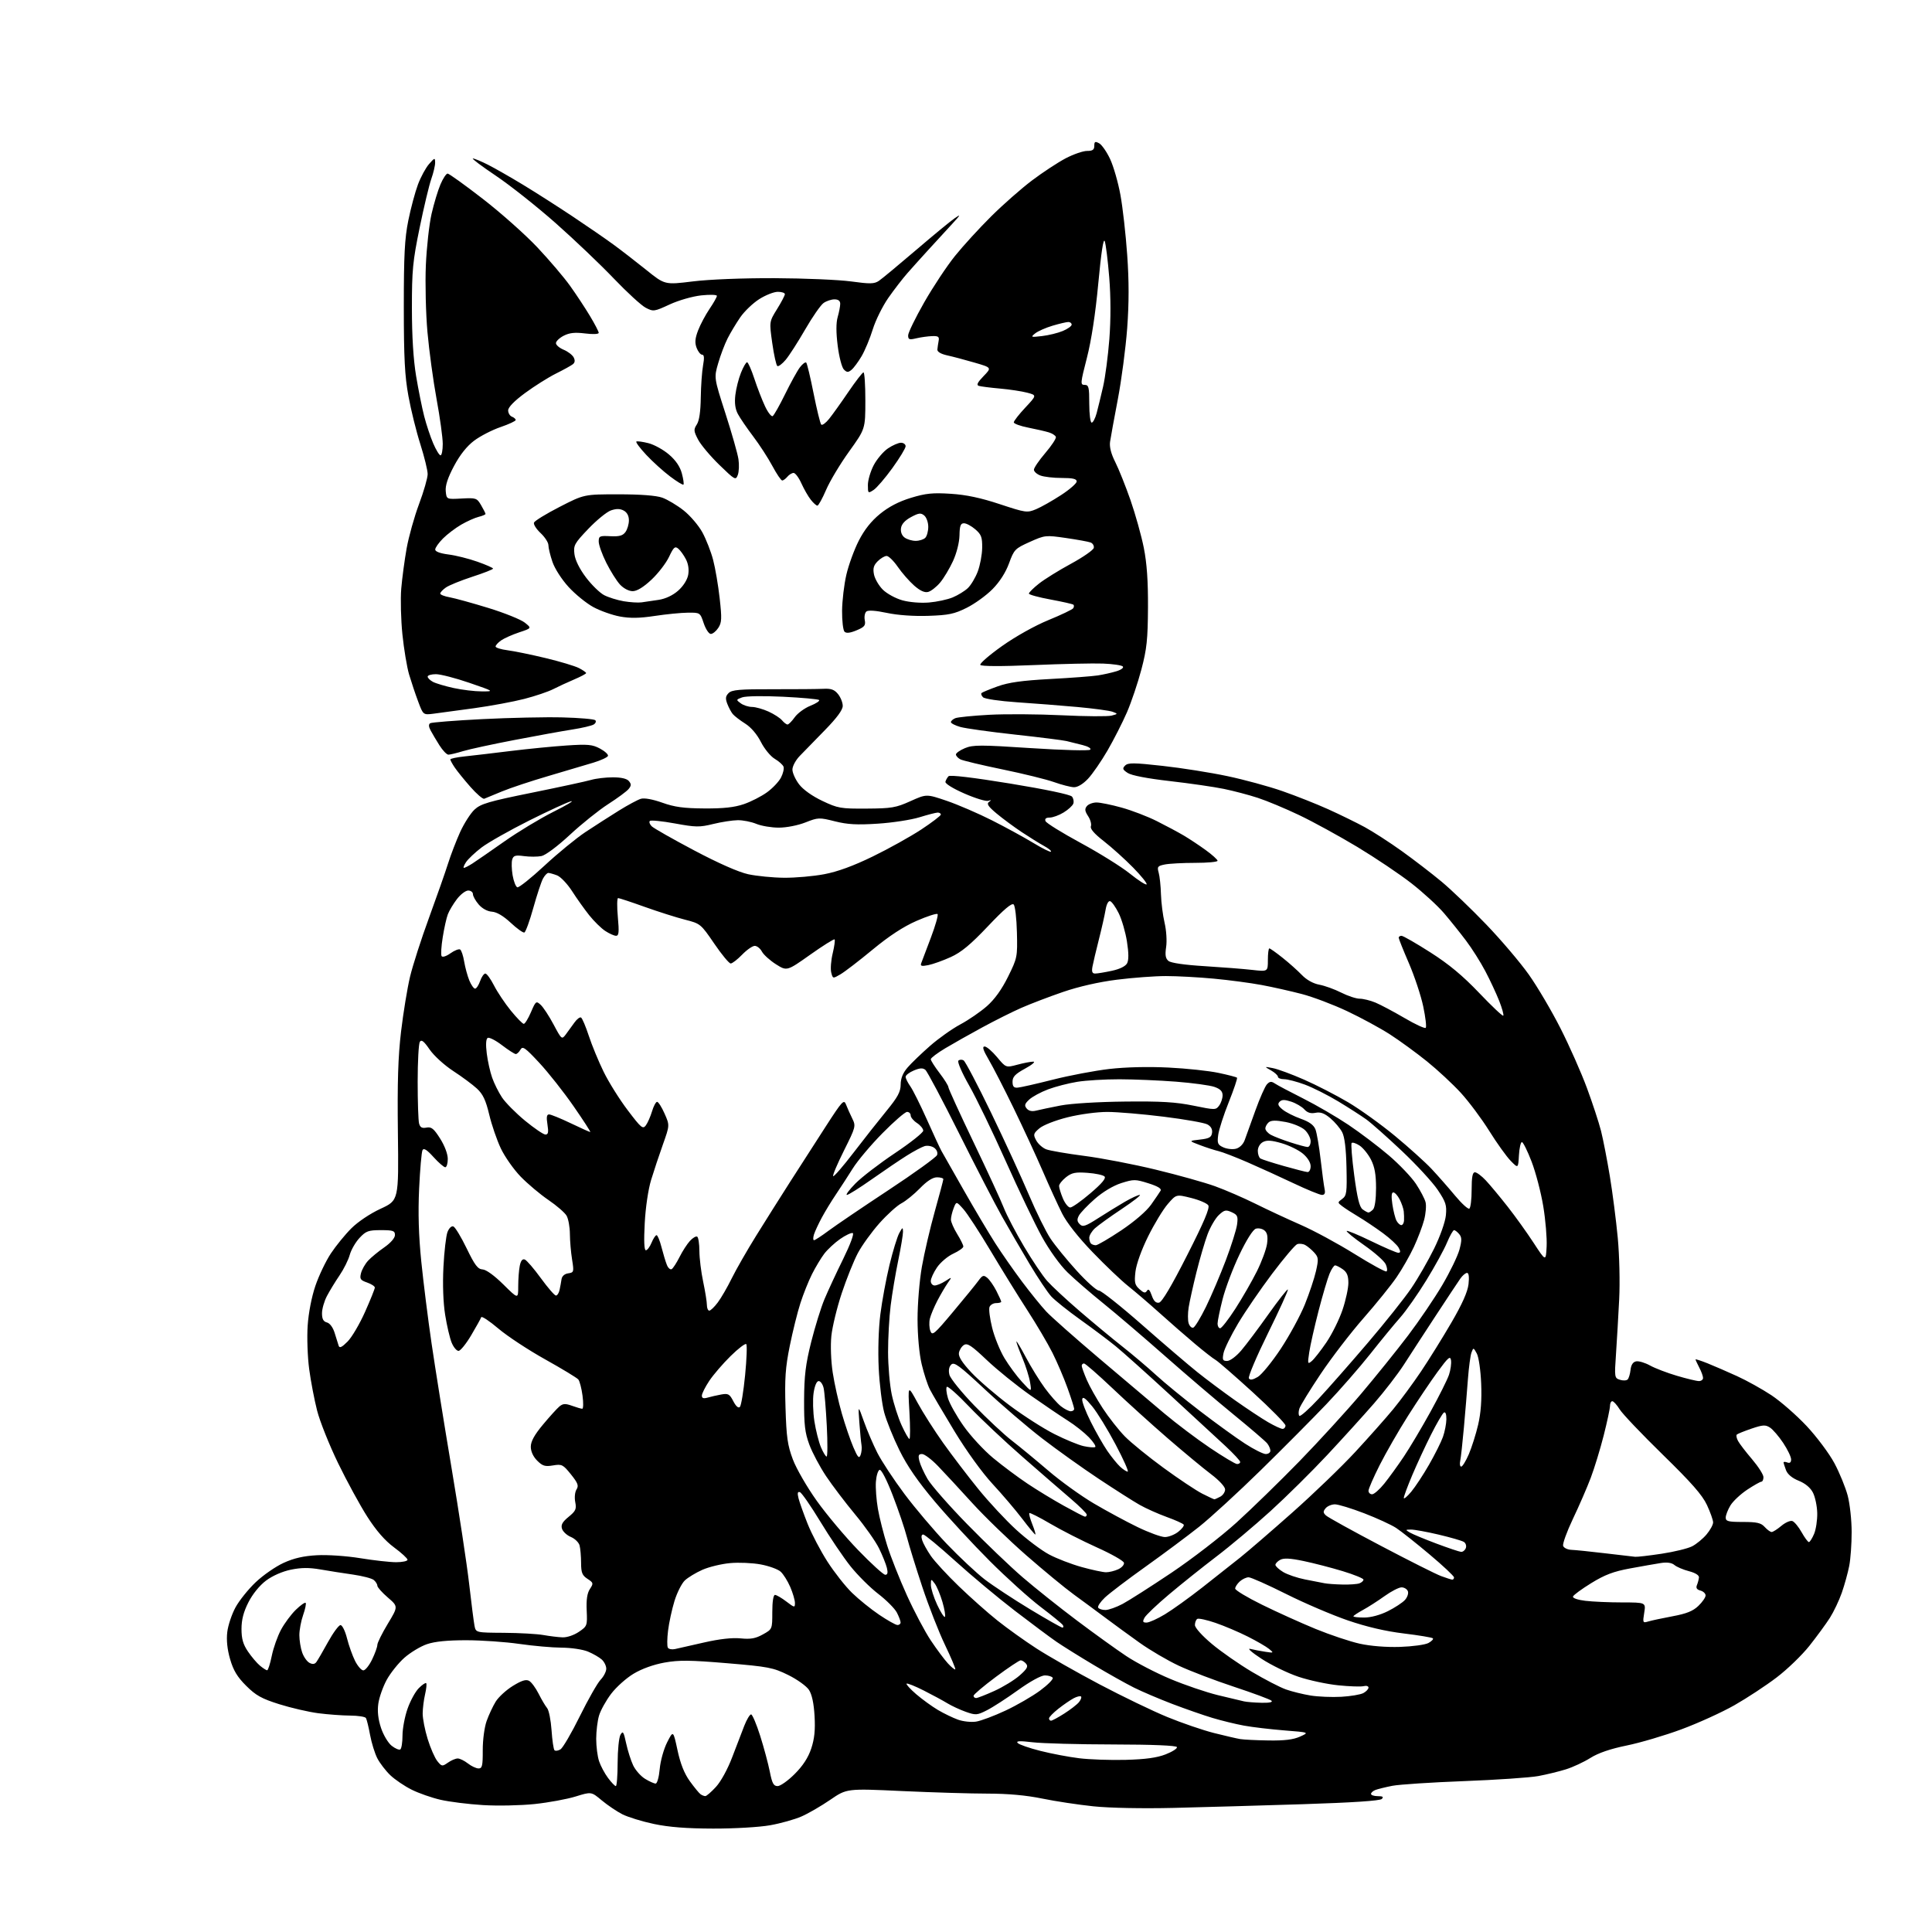 <?xml version="1.0" encoding="UTF-8" standalone="no"?>
<!-- Filename: 4cdcec9f08b55ff20591cab1ba45175ef42cb759bf3d60d3482053b323b65cb0.svg -->
<!-- Created with https://svgstud.io -->
<svg
  version="1.1"
  xmlns="http://www.w3.org/2000/svg"
  xmlns:xlink="http://www.w3.org/1999/xlink"
  xmlns:svg="http://www.w3.org/2000/svg"
  xmlns:rdf="http://www.w3.org/1999/02/22-rdf-syntax-ns#"
  xmlns:cc="http://creativecommons.org/ns#"
  xmlns:dc="http://purl.org/dc/elements/1.1/"
  viewBox="0 0 768 768"
  width="768"
  height="768"
  role="img"
  aria-labelledby="titleID descID"
>
  <title id="titleID">cat with yarn ball in front</title>
  <desc id="descID">AI-generated SVG illustration: cat with yarn ball in front, created on https://svgstud.io</desc>

  <rect width="100%" height="100%" fill="white" />


  <path stroke="none" fill="black" fill-rule="evenodd" d="M283.50,726.89C272.99,726.87 265.94,726.32 259.96,725.06C255.26,724.07 249.61,722.33 247.39,721.20C245.17,720.07 241.49,717.58 239.20,715.67C235.05,712.20 235.05,712.20 228.84,714.13C225.42,715.19 218.10,716.54 212.56,717.13C207.03,717.71 197.78,717.91 192.00,717.55C186.22,717.20 178.62,716.25 175.11,715.44C171.59,714.63 166.42,712.82 163.61,711.41C160.80,710.01 157.00,707.43 155.16,705.68C153.33,703.93 151.01,700.91 150.00,698.97C149.00,697.03 147.70,692.84 147.11,689.66C146.53,686.48 145.78,683.46 145.46,682.94C145.14,682.42 142.32,681.99 139.19,681.97C136.06,681.95 130.34,681.53 126.48,681.03C122.62,680.52 115.64,678.91 110.98,677.44C103.97,675.23 101.70,673.96 97.85,670.12C94.33,666.62 92.78,664.04 91.48,659.57C90.35,655.69 89.96,652.00 90.34,648.80C90.65,646.12 92.13,641.69 93.62,638.95C95.11,636.22 98.73,631.71 101.66,628.94C104.60,626.16 109.57,622.71 112.73,621.27C116.79,619.41 120.65,618.52 125.98,618.23C130.22,618.00 137.75,618.51 143.24,619.41C148.60,620.28 155.01,621.00 157.49,621.00C159.97,621.00 162.00,620.56 162.00,620.03C162.00,619.50 159.59,617.28 156.64,615.11C153.02,612.43 149.59,608.50 146.03,602.95C143.14,598.45 137.91,588.85 134.40,581.63C130.90,574.41 127.14,565.00 126.05,560.72C124.96,556.44 123.54,549.02 122.90,544.22C122.26,539.42 121.99,531.67 122.30,527.00C122.64,521.91 123.87,515.54 125.38,511.12C126.76,507.06 129.53,501.27 131.53,498.26C133.53,495.25 137.18,490.76 139.65,488.30C142.26,485.69 147.13,482.42 151.32,480.49C158.50,477.16 158.50,477.16 158.17,450.33C157.92,430.25 158.24,420.11 159.43,410.03C160.31,402.62 161.91,392.86 162.98,388.33C164.06,383.80 167.46,373.21 170.55,364.80C173.63,356.38 177.03,346.69 178.11,343.26C179.19,339.83 181.35,334.21 182.91,330.76C184.48,327.32 187.05,323.30 188.63,321.82C191.10,319.52 194.26,318.59 211.50,315.10C222.50,312.87 233.07,310.58 234.99,310.02C236.91,309.46 240.80,309.00 243.62,309.00C246.96,309.00 249.19,309.52 250.00,310.50C251.00,311.70 250.97,312.33 249.87,313.66C249.12,314.58 245.47,317.27 241.76,319.65C238.05,322.03 231.20,327.52 226.53,331.86C221.64,336.40 216.85,339.98 215.23,340.30C213.68,340.61 210.57,340.62 208.31,340.32C204.90,339.86 204.11,340.08 203.62,341.64C203.29,342.67 203.36,345.50 203.77,347.93C204.19,350.36 205.03,352.51 205.65,352.72C206.26,352.92 211.11,349.06 216.42,344.13C221.72,339.20 229.09,333.17 232.78,330.72C236.48,328.28 242.43,324.46 246.00,322.24C249.57,320.02 253.52,317.90 254.77,317.53C256.15,317.12 259.47,317.73 263.27,319.08C268.13,320.82 271.80,321.32 280.00,321.37C287.58,321.42 291.94,320.94 295.68,319.66C298.53,318.69 302.67,316.57 304.89,314.96C307.11,313.36 309.62,310.71 310.46,309.08C311.30,307.46 311.75,305.51 311.46,304.76C311.17,304.01 309.59,302.60 307.95,301.63C306.31,300.66 303.84,297.65 302.47,294.94C300.93,291.90 298.53,289.09 296.22,287.64C294.16,286.34 291.94,284.63 291.29,283.85C290.65,283.07 289.66,281.23 289.10,279.75C288.30,277.65 288.42,276.73 289.64,275.50C290.93,274.21 294.00,273.94 307.35,273.98C316.23,274.00 325.25,273.92 327.38,273.81C330.38,273.65 331.69,274.13 333.13,275.91C334.16,277.18 335.00,279.29 335.00,280.60C335.00,282.21 332.68,285.36 327.91,290.24C324.00,294.23 319.50,298.85 317.91,300.50C316.31,302.15 315.00,304.58 315.00,305.91C315.00,307.23 316.19,309.87 317.64,311.77C319.25,313.89 322.86,316.46 326.89,318.37C333.09,321.31 334.18,321.50 344.50,321.43C354.40,321.37 356.14,321.08 361.90,318.48C368.29,315.60 368.29,315.60 376.40,318.36C380.85,319.89 388.92,323.37 394.32,326.10C399.72,328.83 407.10,332.86 410.71,335.05C414.33,337.25 417.51,338.83 417.78,338.56C418.05,338.28 416.81,337.26 415.02,336.28C413.23,335.30 409.24,332.82 406.15,330.77C403.07,328.72 398.57,325.40 396.17,323.39C392.79,320.56 392.11,319.52 393.15,318.77C394.19,318.03 394.12,317.93 392.84,318.34C391.93,318.63 387.65,317.32 383.34,315.43C378.75,313.42 375.63,311.48 375.82,310.75C376.00,310.06 376.56,309.08 377.06,308.56C377.63,307.98 386.86,309.07 401.50,311.47C415.57,313.77 425.46,315.85 426.12,316.65C426.73,317.38 426.96,318.65 426.65,319.48C426.33,320.31 424.59,321.89 422.78,322.99C420.98,324.09 418.50,324.99 417.28,325.00C415.79,325.00 415.24,325.46 415.60,326.40C415.89,327.17 422.21,331.08 429.62,335.10C437.04,339.12 445.83,344.60 449.15,347.28C452.47,349.95 455.46,351.88 455.79,351.55C456.12,351.22 453.71,348.22 450.44,344.88C447.17,341.55 441.93,336.83 438.79,334.38C435.01,331.45 433.28,329.45 433.65,328.47C433.96,327.65 433.47,325.83 432.54,324.43C431.23,322.42 431.12,321.56 432.06,320.43C432.71,319.64 434.44,319.00 435.89,319.00C437.35,319.00 441.83,319.91 445.85,321.03C449.87,322.14 456.16,324.55 459.83,326.39C463.50,328.23 468.32,330.81 470.54,332.12C472.76,333.43 476.70,336.04 479.29,337.92C481.88,339.80 484.00,341.71 484.00,342.17C484.00,342.63 480.01,343.00 475.12,343.00C470.24,343.00 464.81,343.29 463.05,343.64C460.17,344.22 459.93,344.54 460.59,346.89C461.00,348.33 461.41,352.20 461.50,355.50C461.60,358.80 462.25,363.90 462.94,366.83C463.64,369.81 463.92,374.05 463.56,376.43C463.08,379.65 463.30,381.01 464.49,381.99C465.46,382.79 470.88,383.58 478.78,384.06C485.77,384.49 494.31,385.16 497.75,385.55C504.00,386.26 504.00,386.26 504.00,381.63C504.00,379.08 504.26,377.00 504.58,377.00C504.90,377.00 507.26,378.67 509.83,380.72C512.40,382.76 515.85,385.84 517.50,387.56C519.37,389.51 521.99,390.97 524.44,391.43C526.61,391.83 530.54,393.25 533.16,394.58C535.79,395.91 539.09,397.00 540.50,397.00C541.91,397.00 544.74,397.70 546.78,398.55C548.83,399.41 554.01,402.16 558.30,404.67C562.58,407.19 566.39,408.95 566.75,408.58C567.11,408.22 566.67,404.42 565.77,400.13C564.87,395.84 562.30,388.10 560.07,382.92C557.83,377.74 556.00,373.16 556.00,372.75C556.00,372.34 556.51,372.00 557.13,372.00C557.76,372.00 562.90,374.95 568.57,378.57C575.98,383.29 581.41,387.81 587.98,394.69C592.99,399.95 597.31,404.03 597.58,403.75C597.85,403.48 597.12,400.84 595.96,397.88C594.79,394.92 592.30,389.57 590.41,386.00C588.53,382.43 585.08,376.97 582.74,373.88C580.41,370.79 576.49,365.89 574.02,363.01C571.56,360.12 565.74,354.78 561.09,351.15C556.44,347.52 546.75,341.01 539.57,336.68C532.38,332.36 522.00,326.67 516.50,324.05C511.00,321.42 503.57,318.32 500.00,317.16C496.43,315.99 490.35,314.39 486.50,313.60C482.65,312.80 473.02,311.41 465.10,310.50C456.14,309.48 449.80,308.26 448.29,307.27C446.25,305.93 446.09,305.48 447.25,304.32C448.42,303.15 450.69,303.17 462.17,304.45C469.63,305.27 481.20,307.10 487.89,308.52C494.58,309.93 504.43,312.61 509.77,314.48C515.12,316.34 523.33,319.59 528.00,321.70C532.67,323.81 539.20,327.00 542.50,328.79C545.80,330.59 552.43,334.87 557.24,338.32C562.05,341.77 569.17,347.24 573.06,350.48C576.94,353.71 584.93,361.37 590.81,367.50C596.69,373.62 604.30,382.58 607.72,387.40C611.14,392.22 616.82,401.87 620.35,408.83C623.88,415.80 628.60,426.45 630.83,432.50C633.07,438.55 635.59,446.24 636.44,449.59C637.28,452.95 638.86,461.05 639.94,467.59C641.02,474.14 642.43,485.12 643.08,492.00C643.74,499.03 643.99,509.75 643.65,516.50C643.32,523.10 642.75,532.84 642.39,538.14C641.74,547.52 641.78,547.80 643.96,548.49C645.19,548.88 646.57,548.82 647.02,548.35C647.48,547.88 647.99,546.15 648.17,544.51C648.39,542.52 649.14,541.40 650.40,541.16C651.44,540.96 653.92,541.70 655.90,542.80C657.88,543.90 662.70,545.75 666.61,546.90C670.52,548.06 674.45,549.00 675.36,549.00C676.26,549.00 677.00,548.44 676.99,547.75C676.99,547.06 676.32,545.21 675.49,543.64C674.67,542.06 674.00,540.60 674.00,540.40C674.00,540.20 676.14,540.89 678.75,541.93C681.36,542.98 686.65,545.27 690.50,547.03C694.35,548.78 700.50,552.20 704.17,554.63C707.83,557.06 714.13,562.57 718.17,566.87C722.20,571.18 727.17,577.83 729.21,581.65C731.25,585.46 733.62,591.27 734.49,594.54C735.35,597.82 736.06,604.33 736.06,609.00C736.07,613.67 735.63,619.75 735.09,622.50C734.55,625.25 733.23,630.03 732.15,633.13C731.07,636.22 728.93,640.72 727.40,643.13C725.86,645.53 722.21,650.52 719.28,654.22C716.36,657.91 710.49,663.59 706.23,666.82C701.98,670.06 694.43,675.02 689.46,677.85C684.48,680.68 675.00,684.99 668.38,687.44C661.77,689.89 651.97,692.78 646.62,693.87C640.12,695.20 635.33,696.84 632.19,698.82C629.61,700.44 625.25,702.47 622.50,703.33C619.75,704.19 614.80,705.40 611.50,706.01C608.20,706.62 594.92,707.53 582.00,708.02C569.08,708.51 556.25,709.35 553.50,709.88C550.75,710.42 547.71,711.17 546.75,711.54C545.79,711.91 545.00,712.62 545.00,713.11C545.00,713.60 546.21,714.00 547.70,714.00C549.69,714.00 550.11,714.29 549.28,715.12C548.56,715.84 537.57,716.57 517.83,717.20C501.15,717.73 478.05,718.39 466.50,718.67C454.14,718.96 441.04,718.71 434.66,718.04C428.70,717.42 419.54,716.04 414.30,714.96C407.94,713.65 400.75,713.00 392.64,712.99C385.96,712.99 370.62,712.52 358.55,711.97C336.60,710.95 336.60,710.95 330.05,715.44C326.45,717.91 321.30,720.90 318.61,722.07C315.93,723.25 310.30,724.83 306.11,725.57C301.85,726.33 291.90,726.91 283.50,726.89zM280.37,713.98C280.84,713.99 282.76,712.33 284.62,710.30C286.58,708.16 289.29,703.20 291.05,698.55C292.72,694.12 294.89,688.48 295.87,686.00C296.85,683.52 298.06,681.50 298.57,681.50C299.07,681.50 300.70,685.33 302.18,690.00C303.66,694.67 305.38,701.09 306.01,704.25C306.93,708.93 307.51,710.00 309.12,710.00C310.21,710.00 313.26,707.84 315.90,705.19C319.18,701.92 321.27,698.69 322.48,695.07C323.77,691.18 324.12,687.71 323.80,682.11C323.51,677.08 322.75,673.55 321.57,671.75C320.59,670.25 316.87,667.58 313.31,665.83C307.33,662.89 305.47,662.53 288.99,661.15C274.31,659.92 269.92,659.87 264.15,660.90C259.82,661.68 255.13,663.36 251.86,665.33C248.95,667.07 244.92,670.68 242.91,673.35C240.90,676.01 238.75,679.89 238.13,681.96C237.51,684.04 237.00,688.20 237.00,691.22C237.00,694.23 237.51,698.23 238.14,700.10C238.76,701.97 240.36,704.96 241.69,706.75C243.02,708.54 244.42,710.00 244.80,710.00C245.19,710.00 245.51,705.84 245.52,700.75C245.53,695.66 246.04,690.64 246.65,689.59C247.62,687.92 247.91,688.37 248.90,692.98C249.53,695.89 250.78,699.84 251.69,701.76C252.60,703.67 254.73,706.08 256.42,707.11C258.11,708.15 260.00,708.99 260.61,709.00C261.24,709.00 261.95,706.47 262.25,703.18C262.54,699.96 263.86,695.24 265.20,692.60C267.62,687.83 267.62,687.83 269.32,695.73C270.49,701.17 272.02,705.01 274.23,708.07C275.99,710.50 277.90,712.83 278.47,713.23C279.04,713.64 279.89,713.98 280.37,713.98zM190.21,702.98C191.68,703.00 191.93,701.95 191.90,695.75C191.89,691.65 192.56,686.59 193.45,684.11C194.31,681.70 195.93,678.23 197.05,676.42C198.17,674.60 201.24,671.79 203.87,670.17C207.39,668.01 209.10,667.48 210.34,668.17C211.26,668.68 212.96,671.00 214.12,673.30C215.28,675.61 216.80,678.17 217.49,679.00C218.19,679.83 218.97,683.78 219.25,687.79C219.52,691.79 220.04,695.38 220.42,695.75C220.79,696.12 221.86,695.96 222.80,695.40C223.73,694.83 227.20,688.90 230.50,682.21C233.80,675.53 237.51,669.01 238.75,667.72C239.99,666.43 241.00,664.46 241.00,663.34C241.00,662.22 240.20,660.58 239.21,659.69C238.23,658.80 235.77,657.38 233.75,656.54C231.70,655.68 227.05,654.99 223.28,654.97C219.55,654.95 212.00,654.28 206.50,653.49C201.00,652.69 191.52,652.03 185.43,652.02C177.93,652.01 172.86,652.51 169.73,653.58C167.19,654.44 163.16,656.87 160.77,658.97C158.39,661.07 155.21,665.04 153.71,667.79C152.22,670.54 150.71,674.81 150.38,677.28C149.96,680.29 150.32,683.44 151.46,686.87C152.39,689.68 154.30,692.87 155.69,693.97C157.09,695.07 158.63,695.73 159.12,695.43C159.60,695.13 160.00,692.65 160.00,689.92C160.00,687.18 160.90,682.38 162.01,679.24C163.11,676.10 165.12,672.42 166.48,671.07C167.83,669.71 169.15,668.82 169.41,669.08C169.68,669.34 169.48,671.34 168.97,673.53C168.46,675.71 168.04,679.14 168.02,681.14C168.01,683.15 168.90,687.72 170.01,691.30C171.11,694.87 172.84,698.82 173.85,700.07C175.60,702.23 175.80,702.25 178.07,700.67C179.37,699.75 181.13,699.01 181.97,699.02C182.81,699.03 184.62,699.92 186.00,701.00C187.38,702.08 189.27,702.97 190.21,702.98zM447.50,699.57C455.34,699.36 459.89,698.74 463.35,697.39C466.02,696.35 468.05,695.05 467.85,694.50C467.63,693.87 458.22,693.48 442.50,693.45C428.75,693.43 414.35,693.04 410.50,692.58C405.34,691.97 403.77,692.04 404.55,692.87C405.12,693.49 409.17,694.90 413.55,696.00C417.92,697.11 424.88,698.43 429.00,698.93C433.12,699.44 441.45,699.73 447.50,699.57zM504.28,691.86C510.58,691.96 514.11,691.53 516.78,690.33C520.50,688.65 520.50,688.65 510.50,687.86C505.00,687.42 497.80,686.57 494.50,685.96C491.20,685.36 485.57,683.98 482.00,682.91C478.43,681.84 471.23,679.33 466.00,677.34C460.77,675.34 453.91,672.42 450.75,670.84C447.58,669.26 440.38,665.22 434.75,661.85C429.11,658.49 422.48,654.35 420.00,652.65C417.52,650.95 410.06,645.39 403.41,640.29C396.77,635.20 386.11,626.29 379.72,620.51C373.34,614.73 367.61,610.00 366.99,610.00C366.28,610.00 366.13,610.83 366.57,612.25C366.96,613.49 368.52,616.30 370.03,618.50C371.55,620.70 376.55,626.13 381.15,630.56C385.74,634.99 392.65,641.13 396.50,644.19C400.35,647.26 407.32,652.25 412.00,655.28C416.68,658.31 427.93,664.72 437.00,669.51C446.07,674.30 458.24,680.17 464.04,682.55C469.84,684.93 478.16,687.78 482.54,688.89C486.92,689.99 491.62,691.08 493.00,691.31C494.38,691.54 499.45,691.79 504.28,691.86zM388.00,684.37C389.93,684.07 395.19,682.10 399.69,679.99C404.20,677.88 410.40,674.29 413.47,672.02C416.54,669.75 418.79,667.47 418.47,666.95C418.15,666.43 416.74,666.00 415.35,666.00C413.85,666.00 409.48,668.40 404.66,671.87C400.17,675.10 394.62,678.69 392.32,679.85C388.42,681.83 387.88,681.87 383.93,680.48C381.62,679.66 378.32,678.13 376.61,677.09C374.90,676.04 370.66,673.75 367.18,671.99C363.71,670.24 360.65,669.02 360.38,669.28C360.12,669.55 361.84,671.43 364.20,673.47C366.57,675.50 370.45,678.32 372.84,679.74C375.23,681.15 378.83,682.89 380.84,683.60C382.85,684.32 386.07,684.67 388.00,684.37zM417.80,684.00C418.25,684.00 420.61,682.73 423.05,681.17C425.50,679.61 428.13,677.58 428.89,676.65C429.66,675.71 430.03,674.70 429.73,674.39C429.42,674.09 428.12,674.39 426.84,675.06C425.55,675.74 422.81,677.61 420.75,679.23C418.69,680.85 417.00,682.58 417.00,683.08C417.00,683.59 417.36,684.00 417.80,684.00zM501.45,676.88C504.53,676.96 506.04,676.65 505.45,676.07C504.93,675.55 498.24,673.07 490.59,670.54C482.95,668.02 473.05,664.24 468.59,662.15C464.14,660.07 457.12,655.95 453.00,653.01C448.88,650.07 442.75,645.60 439.39,643.08C436.02,640.56 430.40,636.41 426.89,633.86C423.37,631.31 414.86,624.29 407.97,618.27C401.08,612.25 391.41,602.89 386.47,597.46C381.54,592.03 375.43,585.44 372.89,582.80C370.36,580.16 367.50,578.00 366.53,578.00C365.13,578.00 364.92,578.54 365.46,580.75C365.83,582.26 367.30,585.50 368.73,587.95C370.16,590.40 377.21,598.45 384.41,605.82C391.61,613.20 401.55,622.72 406.50,626.98C411.45,631.24 421.15,638.97 428.05,644.15C434.95,649.34 443.81,655.72 447.74,658.33C451.67,660.94 459.56,665.04 465.29,667.43C471.01,669.83 479.48,672.71 484.10,673.84C488.72,674.96 493.40,676.08 494.50,676.32C495.60,676.57 498.73,676.82 501.45,676.88zM388.02,675.00C388.58,675.00 391.86,673.72 395.30,672.16C398.74,670.60 403.24,667.85 405.30,666.04C408.26,663.44 408.80,662.47 407.90,661.38C407.27,660.62 406.30,660.00 405.74,660.00C405.19,660.00 400.74,662.97 395.86,666.60C390.99,670.23 387.00,673.61 387.00,674.10C387.00,674.60 387.46,675.00 388.02,675.00zM533.20,674.50C536.88,674.29 540.82,673.63 541.95,673.03C543.08,672.42 544.00,671.44 544.00,670.85C544.00,670.25 543.14,669.99 542.09,670.27C541.04,670.54 536.51,670.40 532.03,669.94C527.54,669.49 520.42,667.97 516.19,666.55C511.96,665.14 505.35,661.92 501.50,659.41C497.65,656.90 495.62,655.12 497.00,655.46C498.38,655.80 501.07,656.32 503.00,656.61C506.37,657.12 506.43,657.08 504.50,655.49C503.40,654.58 499.57,652.36 496.00,650.56C492.43,648.76 486.66,646.31 483.19,645.12C479.72,643.93 476.45,643.22 475.94,643.54C475.42,643.86 475.00,644.96 475.00,645.98C475.00,647.06 477.85,650.23 481.75,653.50C485.46,656.61 492.64,661.60 497.69,664.60C502.75,667.60 508.82,670.74 511.19,671.58C513.56,672.42 517.98,673.51 521.00,674.00C524.02,674.48 529.51,674.71 533.20,674.50zM106.18,663.97C106.55,663.99 107.39,661.41 108.03,658.25C108.67,655.09 110.33,650.40 111.71,647.84C113.09,645.28 115.74,641.71 117.60,639.91C119.45,638.11 121.21,636.87 121.50,637.16C121.78,637.45 121.34,639.61 120.51,641.97C119.68,644.32 119.00,647.93 119.00,649.98C119.00,652.03 119.50,655.13 120.11,656.87C120.71,658.62 122.02,660.47 123.00,661.00C124.23,661.66 125.08,661.57 125.73,660.73C126.25,660.05 128.34,656.46 130.38,652.75C132.43,649.04 134.67,646.00 135.36,646.00C136.05,646.00 137.22,648.36 137.94,651.25C138.67,654.14 140.12,658.19 141.15,660.25C142.19,662.31 143.67,664.00 144.43,664.00C145.20,664.00 146.76,662.06 147.91,659.68C149.06,657.31 150.00,654.69 150.00,653.87C150.00,653.05 151.87,649.27 154.15,645.49C158.31,638.60 158.31,638.60 154.15,635.02C151.87,633.06 150.00,630.95 150.00,630.35C150.00,629.74 149.36,628.72 148.58,628.07C147.80,627.42 144.09,626.46 140.33,625.92C136.58,625.39 130.74,624.47 127.36,623.88C122.85,623.10 119.71,623.13 115.59,623.98C112.19,624.69 108.28,626.41 105.73,628.33C103.19,630.24 100.40,633.68 98.75,636.94C96.80,640.78 96.00,643.87 96.00,647.54C96.00,651.45 96.63,653.65 98.57,656.51C99.98,658.59 102.12,661.11 103.32,662.11C104.52,663.11 105.81,663.95 106.18,663.97zM379.74,663.60C379.95,663.39 378.10,659.00 375.64,653.86C373.17,648.71 369.12,638.35 366.63,630.82C364.13,623.30 361.38,614.38 360.50,611.00C359.63,607.62 357.09,600.14 354.86,594.38C352.49,588.24 350.33,584.05 349.66,584.28C349.02,584.48 348.36,586.62 348.18,589.03C348.01,591.44 348.37,596.28 348.98,599.79C349.59,603.31 351.25,609.85 352.66,614.34C354.07,618.83 357.59,627.73 360.49,634.12C363.38,640.51 367.67,648.61 370.02,652.12C372.36,655.63 375.42,659.73 376.82,661.24C378.21,662.75 379.53,663.81 379.74,663.60zM268.31,655.53C269.52,655.26 274.72,654.08 279.88,652.91C285.98,651.52 291.06,650.95 294.38,651.28C298.37,651.68 300.33,651.34 303.25,649.71C307.00,647.63 307.00,647.63 307.00,640.82C307.00,636.65 307.42,634.00 308.07,634.00C308.65,634.00 310.68,635.18 312.57,636.62C315.83,639.11 316.00,639.14 316.00,637.20C316.00,636.08 315.16,633.22 314.13,630.83C313.10,628.45 311.38,625.71 310.30,624.75C309.22,623.78 305.67,622.50 302.42,621.89C299.16,621.28 293.68,621.04 290.22,621.36C286.77,621.67 281.83,622.87 279.24,624.01C276.64,625.16 273.50,627.06 272.24,628.24C270.99,629.42 269.13,633.11 268.11,636.44C267.09,639.77 265.94,645.08 265.56,648.23C265.17,651.39 265.14,654.42 265.49,654.99C265.84,655.55 267.11,655.79 268.31,655.53zM556.50,654.67C561.45,654.51 566.55,653.82 567.84,653.11C569.12,652.41 569.91,651.57 569.58,651.25C569.26,650.93 564.06,650.06 558.03,649.33C550.75,648.45 543.28,646.70 535.79,644.14C529.58,642.01 518.54,637.29 511.26,633.64C503.98,629.99 497.27,627.00 496.34,627.00C495.42,627.00 493.83,627.74 492.83,628.65C491.82,629.57 491.00,630.84 491.00,631.48C491.00,632.13 495.84,635.04 501.75,637.94C507.66,640.85 517.23,645.17 523.00,647.54C528.77,649.90 536.65,652.54 540.50,653.39C544.77,654.34 551.01,654.84 556.50,654.67zM223.60,650.87C225.37,650.95 228.16,650.01 230.10,648.69C233.42,646.44 233.49,646.23 233.22,640.20C233.02,635.90 233.41,633.30 234.50,631.65C235.97,629.40 235.92,629.18 233.53,627.61C231.42,626.23 231.00,625.17 230.99,621.23C230.98,618.63 230.71,615.52 230.39,614.33C230.07,613.14 228.52,611.63 226.94,610.97C225.36,610.32 223.77,608.85 223.41,607.72C222.91,606.15 223.55,605.00 226.03,602.97C228.87,600.65 229.22,599.87 228.67,597.11C228.31,595.30 228.53,593.13 229.17,592.09C230.12,590.58 229.74,589.56 226.95,586.08C223.80,582.17 223.34,581.94 219.83,582.53C216.66,583.06 215.67,582.76 213.54,580.63C211.95,579.04 211.00,576.97 211.00,575.10C211.00,572.99 212.42,570.40 215.84,566.30C218.50,563.11 221.45,559.86 222.40,559.07C223.80,557.92 224.75,557.87 227.39,558.82C229.18,559.47 231.01,560.00 231.45,560.00C231.89,560.00 231.95,557.65 231.56,554.77C231.18,551.90 230.43,549.02 229.89,548.36C229.34,547.71 223.43,544.12 216.74,540.39C210.04,536.66 201.66,531.14 198.10,528.12C194.54,525.10 191.48,523.07 191.29,523.62C191.11,524.16 189.32,527.39 187.30,530.80C185.28,534.21 183.02,537.00 182.27,537.00C181.51,537.00 180.29,535.54 179.55,533.75C178.81,531.96 177.64,526.99 176.96,522.70C176.18,517.87 175.92,510.63 176.27,503.70C176.58,497.54 177.31,491.27 177.88,489.77C178.50,488.18 179.48,487.25 180.23,487.54C180.94,487.81 183.32,491.74 185.51,496.27C188.75,502.95 189.94,504.52 191.84,504.62C193.25,504.69 196.52,507.06 200.09,510.59C206.00,516.44 206.00,516.44 206.00,511.34C206.00,508.54 206.27,504.88 206.61,503.20C207.02,501.15 207.67,500.32 208.61,500.68C209.37,500.97 212.25,504.31 215.01,508.11C217.77,511.90 220.46,515.00 220.99,515.00C221.53,515.00 222.18,513.99 222.44,512.75C222.71,511.51 223.06,509.60 223.22,508.50C223.40,507.28 224.43,506.37 225.88,506.17C228.13,505.84 228.20,505.61 227.41,500.67C226.95,497.82 226.56,493.25 226.54,490.50C226.52,487.75 225.93,484.50 225.23,483.27C224.53,482.05 221.26,479.22 217.98,476.99C214.70,474.76 209.74,470.58 206.96,467.72C204.19,464.85 200.64,459.80 199.08,456.50C197.52,453.20 195.44,447.15 194.47,443.05C193.10,437.32 191.97,434.94 189.59,432.73C187.89,431.16 183.65,428.01 180.16,425.74C176.62,423.43 172.49,419.66 170.79,417.20C168.52,413.89 167.54,413.12 166.89,414.14C166.42,414.89 166.03,422.02 166.03,430.00C166.03,437.98 166.28,445.44 166.59,446.60C167.01,448.17 167.75,448.58 169.53,448.24C171.49,447.86 172.44,448.63 174.95,452.59C176.76,455.44 178.00,458.73 178.00,460.70C178.00,462.51 177.55,464.00 177.00,464.00C176.45,464.00 174.34,462.17 172.32,459.94C169.70,457.04 168.45,456.25 167.96,457.19C167.57,457.91 166.97,464.80 166.61,472.50C166.16,482.18 166.42,491.12 167.47,501.50C168.31,509.75 170.14,524.38 171.55,534.00C172.96,543.62 176.53,565.90 179.49,583.50C182.45,601.10 185.60,621.80 186.48,629.50C187.36,637.20 188.33,644.74 188.62,646.25C189.16,649.00 189.16,649.00 200.33,649.07C206.47,649.11 213.53,649.51 216.00,649.95C218.47,650.39 221.90,650.81 223.60,650.87zM422.31,646.99C422.75,647.00 422.84,646.55 422.50,646.00C422.16,645.45 418.20,642.21 413.69,638.79C409.19,635.38 400.08,627.16 393.46,620.54C386.83,613.92 377.04,603.33 371.69,597.00C364.88,588.94 360.65,582.81 357.54,576.50C355.10,571.55 352.38,564.80 351.49,561.50C350.60,558.20 349.61,550.25 349.30,543.83C348.97,536.96 349.23,528.20 349.95,522.50C350.62,517.19 352.25,508.35 353.58,502.86C354.91,497.37 356.66,491.67 357.46,490.19C358.76,487.80 358.92,487.73 358.96,489.59C358.98,490.74 358.12,495.92 357.05,501.09C355.98,506.27 354.63,514.31 354.05,518.97C353.47,523.63 353.01,531.96 353.02,537.47C353.03,542.99 353.69,550.58 354.48,554.33C355.28,558.09 357.05,563.61 358.41,566.58C359.77,569.56 361.17,572.00 361.51,572.00C361.85,572.00 361.85,567.16 361.51,561.25C360.88,550.50 360.88,550.50 364.74,557.60C366.86,561.51 371.45,568.71 374.93,573.60C378.42,578.50 384.68,586.72 388.86,591.87C393.03,597.02 399.83,604.33 403.97,608.11C408.11,611.89 413.98,616.31 417.01,617.92C420.04,619.54 425.88,621.79 429.99,622.93C434.10,624.07 438.46,625.00 439.68,625.00C440.91,625.00 443.07,624.47 444.49,623.82C445.91,623.17 446.95,622.01 446.79,621.23C446.63,620.45 441.77,617.70 436.00,615.11C430.23,612.51 421.93,608.29 417.56,605.72C413.19,603.15 409.42,601.24 409.19,601.48C408.95,601.72 409.48,603.74 410.37,605.96C411.26,608.18 411.79,610.00 411.55,610.00C411.31,610.00 408.98,607.19 406.36,603.75C403.75,600.31 398.43,594.07 394.55,589.88C390.38,585.37 384.19,576.80 379.38,568.88C374.92,561.52 370.53,554.06 369.63,552.29C368.73,550.52 367.26,546.02 366.38,542.29C365.42,538.24 364.76,531.06 364.74,524.50C364.73,518.39 365.49,509.09 366.46,503.57C367.42,498.10 369.73,488.20 371.59,481.57C373.45,474.93 374.98,469.16 374.99,468.75C375.00,468.34 373.86,468.00 372.46,468.00C370.78,468.00 368.50,469.47 365.69,472.36C363.36,474.75 360.05,477.44 358.34,478.33C356.62,479.22 352.69,482.77 349.61,486.22C346.54,489.67 342.67,495.02 341.03,498.09C339.39,501.17 336.50,508.37 334.60,514.09C332.70,519.82 330.85,527.45 330.48,531.06C330.09,534.84 330.32,540.99 331.01,545.56C331.67,549.93 333.31,557.29 334.65,561.92C335.99,566.55 338.05,572.57 339.23,575.31C340.97,579.37 341.50,579.94 342.09,578.40C342.49,577.35 342.66,575.60 342.47,574.50C342.28,573.40 341.89,569.35 341.61,565.50C341.09,558.50 341.09,558.50 343.40,565.00C344.67,568.58 347.08,574.20 348.75,577.50C350.42,580.80 355.26,588.15 359.50,593.82C363.74,599.50 371.32,608.44 376.34,613.70C381.36,618.95 388.15,625.30 391.41,627.82C394.68,630.33 402.79,635.67 409.43,639.69C416.07,643.70 421.86,646.99 422.31,646.99zM356.75,645.97C357.44,645.99 358.00,645.53 358.00,644.95C358.00,644.37 357.33,642.60 356.51,641.01C355.69,639.43 352.36,636.08 349.11,633.58C345.86,631.09 340.89,626.13 338.05,622.57C335.22,619.01 329.83,611.03 326.08,604.84C322.32,598.65 318.68,593.39 317.98,593.16C317.06,592.85 316.91,593.51 317.43,595.62C317.83,597.20 319.46,601.77 321.05,605.77C322.65,609.77 326.19,616.52 328.92,620.77C331.66,625.02 336.05,630.61 338.70,633.18C341.34,635.75 346.20,639.68 349.50,641.90C352.80,644.13 356.06,645.96 356.75,645.97zM455.77,645.00C456.79,645.00 460.07,643.52 463.06,641.72C466.05,639.92 472.77,635.09 478.00,630.99C483.23,626.89 489.98,621.56 493.00,619.14C496.02,616.73 505.34,608.69 513.70,601.28C522.06,593.87 533.34,583.01 538.76,577.15C544.18,571.29 550.97,563.64 553.85,560.14C556.74,556.64 561.70,549.89 564.90,545.14C568.09,540.39 573.52,531.65 576.97,525.72C581.27,518.34 583.41,513.53 583.76,510.47C584.08,507.62 583.87,506.00 583.18,506.00C582.58,506.00 581.38,507.01 580.51,508.25C579.64,509.49 575.23,516.14 570.71,523.04C566.20,529.93 560.51,538.66 558.09,542.44C555.66,546.21 550.30,553.17 546.18,557.90C542.06,562.63 533.70,571.85 527.59,578.39C521.49,584.92 511.34,594.96 505.04,600.69C498.74,606.42 489.06,614.55 483.54,618.75C478.02,622.96 469.56,629.71 464.75,633.77C459.93,637.82 455.53,642.01 454.96,643.07C454.12,644.65 454.26,645.00 455.77,645.00zM655.22,644.56C656.47,644.18 660.82,643.25 664.88,642.49C670.40,641.47 672.99,640.43 675.13,638.37C676.71,636.86 678.00,634.99 678.00,634.22C678.00,633.45 677.07,632.57 675.94,632.27C674.52,631.90 674.09,631.24 674.55,630.12C674.92,629.23 675.28,627.86 675.36,627.07C675.45,626.19 673.92,625.23 671.38,624.57C669.11,623.98 666.52,622.88 665.62,622.12C664.54,621.21 662.71,620.94 660.24,621.32C658.18,621.64 652.67,622.61 648.00,623.47C641.40,624.68 637.95,625.99 632.57,629.30C628.76,631.64 625.48,634.05 625.29,634.64C625.08,635.27 627.12,635.98 630.21,636.35C633.12,636.70 639.72,636.99 644.88,636.99C654.26,637.00 654.26,637.00 653.60,641.12C652.96,645.07 653.03,645.22 655.22,644.56zM375.61,642.72C375.93,642.41 375.49,639.75 374.64,636.82C373.78,633.90 372.41,630.60 371.58,629.50C370.10,627.54 370.06,627.55 370.04,630.00C370.03,631.38 371.15,634.93 372.53,637.90C373.91,640.86 375.30,643.03 375.61,642.72zM542.30,643.00C544.90,643.00 548.62,642.00 551.67,640.48C554.45,639.09 557.52,637.08 558.49,636.01C559.45,634.95 559.98,633.38 559.65,632.54C559.33,631.69 558.20,631.00 557.14,631.00C556.08,631.00 553.03,632.57 550.36,634.49C547.69,636.41 543.81,638.89 541.75,640.01C539.69,641.13 538.00,642.26 538.00,642.52C538.00,642.78 539.94,643.00 542.30,643.00zM439.41,640.00C440.67,640.00 443.75,638.91 446.26,637.58C448.77,636.24 457.50,630.67 465.66,625.20C473.82,619.72 485.45,610.76 491.50,605.27C497.55,599.78 508.81,588.81 516.52,580.90C524.22,572.98 535.29,560.88 541.11,554.00C546.92,547.12 555.30,536.72 559.73,530.88C564.16,525.04 570.29,516.00 573.35,510.80C576.41,505.60 579.47,499.27 580.15,496.75C581.14,493.03 581.12,491.85 580.06,490.58C579.34,489.71 578.42,489.00 578.01,489.00C577.60,489.00 576.34,491.23 575.20,493.96C574.07,496.69 570.37,503.44 566.97,508.96C563.58,514.48 558.91,521.14 556.59,523.75C554.28,526.36 548.92,532.87 544.70,538.22C540.47,543.56 532.63,552.54 527.26,558.18C521.89,563.81 510.17,575.61 501.21,584.39C492.25,593.17 481.20,603.31 476.65,606.93C472.10,610.54 462.56,617.65 455.44,622.73C448.32,627.80 441.03,633.34 439.23,635.04C437.44,636.74 436.22,638.55 436.54,639.07C436.86,639.58 438.15,640.00 439.41,640.00zM533.67,629.88C536.51,629.95 539.55,629.73 540.42,629.39C541.29,629.06 542.00,628.40 542.00,627.93C542.00,627.45 538.29,625.94 533.75,624.56C529.21,623.18 522.21,621.37 518.18,620.53C512.94,619.43 510.32,619.29 508.93,620.04C507.87,620.60 507.00,621.51 507.00,622.05C507.00,622.59 508.38,623.87 510.06,624.89C511.74,625.91 515.68,627.25 518.81,627.86C521.94,628.46 525.40,629.14 526.50,629.36C527.60,629.59 530.83,629.82 533.67,629.88zM577.25,627.93C577.66,627.97 578.00,627.57 578.00,627.04C578.00,626.52 573.62,622.40 568.26,617.90C562.90,613.39 556.94,608.67 555.01,607.40C553.08,606.13 547.35,603.50 542.29,601.55C537.22,599.60 531.99,598.00 530.66,598.00C529.33,598.00 527.67,598.70 526.96,599.55C525.90,600.82 525.93,601.34 527.09,602.42C527.86,603.15 537.67,608.57 548.87,614.46C560.07,620.36 570.87,625.79 572.87,626.52C574.87,627.26 576.84,627.89 577.25,627.93zM351.91,626.00C352.83,626.00 353.02,625.19 352.55,623.25C352.18,621.74 350.78,618.25 349.43,615.50C348.09,612.75 343.81,606.67 339.92,602.00C336.04,597.33 330.83,590.46 328.35,586.75C325.88,583.04 322.89,577.42 321.72,574.25C319.97,569.52 319.60,566.37 319.64,556.50C319.69,546.86 320.24,542.33 322.45,533.50C323.97,527.45 326.34,519.80 327.72,516.50C329.10,513.20 332.44,506.00 335.15,500.51C338.01,494.69 339.61,490.37 338.98,490.16C338.38,489.96 336.13,491.02 333.98,492.51C331.83,494.01 328.99,496.64 327.67,498.36C326.36,500.09 324.16,503.75 322.78,506.50C321.40,509.25 319.33,514.42 318.18,518.00C317.02,521.58 315.12,529.23 313.95,535.00C312.20,543.64 311.90,547.98 312.25,559.50C312.61,571.35 313.06,574.52 315.18,580.16C316.56,583.83 320.85,591.25 324.72,596.66C328.58,602.07 335.99,610.89 341.18,616.25C346.36,621.61 351.19,626.00 351.91,626.00zM650.00,618.85C650.83,618.93 655.57,618.38 660.54,617.63C665.51,616.88 670.97,615.55 672.67,614.67C674.37,613.79 676.94,611.67 678.38,609.96C679.82,608.25 681.00,606.09 680.99,605.17C680.98,604.25 679.88,601.14 678.54,598.26C676.70,594.30 672.38,589.39 660.98,578.26C652.67,570.14 644.96,562.04 643.85,560.25C642.74,558.46 641.42,557.00 640.92,557.00C640.41,557.00 640.00,557.84 640.00,558.87C640.00,559.90 638.87,565.18 637.50,570.60C636.12,576.03 633.80,583.62 632.34,587.48C630.88,591.34 627.69,598.68 625.25,603.79C622.82,608.91 621.07,613.74 621.38,614.54C621.69,615.35 623.19,616.04 624.72,616.09C626.25,616.15 632.23,616.76 638.00,617.45C643.77,618.15 649.17,618.78 650.00,618.85zM580.78,616.89C581.49,616.95 582.34,616.28 582.68,615.40C583.02,614.52 582.66,613.41 581.90,612.93C581.13,612.45 576.62,611.15 571.88,610.03C567.13,608.91 562.18,608.01 560.88,608.03C558.59,608.06 558.57,608.10 560.50,609.24C561.60,609.88 566.33,611.85 571.00,613.60C575.67,615.35 580.08,616.83 580.78,616.89zM719.06,613.00C719.44,613.00 720.37,611.54 721.13,609.75C721.88,607.96 722.44,604.23 722.38,601.45C722.31,598.66 721.54,595.01 720.66,593.32C719.65,591.36 717.60,589.66 715.01,588.62C712.43,587.59 710.59,586.06 709.97,584.43C709.44,583.02 709.00,581.63 709.00,581.33C709.00,581.03 709.67,581.05 710.50,581.36C711.49,581.74 712.00,581.33 712.00,580.14C712.00,579.15 710.59,576.21 708.86,573.60C707.13,571.00 704.77,568.25 703.61,567.49C701.79,566.31 700.77,566.37 696.23,567.91C693.33,568.90 690.71,569.96 690.40,570.27C690.09,570.58 690.31,571.72 690.90,572.81C691.48,573.89 693.99,577.17 696.48,580.08C698.96,583.00 701.00,586.19 701.00,587.19C701.00,588.19 700.63,589.00 700.17,589.00C699.72,589.00 697.19,590.43 694.55,592.17C691.92,593.92 688.91,596.73 687.88,598.42C686.85,600.12 686.01,602.29 686.00,603.25C686.00,604.75 686.99,605.00 692.85,605.00C698.42,605.00 700.03,605.37 701.50,607.00C702.50,608.10 703.74,609.00 704.26,609.00C704.78,609.00 706.53,607.89 708.13,606.54C709.74,605.19 711.71,604.34 712.52,604.65C713.33,604.96 714.98,606.96 716.18,609.11C717.38,611.25 718.68,613.00 719.06,613.00zM463.06,611.00C464.53,611.00 466.92,610.06 468.37,608.92C469.83,607.78 470.80,606.49 470.54,606.07C470.28,605.64 467.24,604.27 463.78,603.02C460.33,601.77 455.48,599.60 453.00,598.19C450.52,596.79 443.21,592.13 436.75,587.85C430.30,583.57 420.17,576.34 414.25,571.78C408.34,567.23 398.10,558.46 391.50,552.29C381.31,542.77 379.29,541.29 378.12,542.45C377.23,543.34 376.98,544.78 377.41,546.50C377.78,547.97 382.23,553.47 387.29,558.71C392.36,563.95 399.05,570.21 402.16,572.61C405.27,575.01 411.79,580.39 416.66,584.56C421.52,588.74 429.68,594.62 434.78,597.63C439.89,600.64 447.74,604.88 452.23,607.05C456.72,609.22 461.59,611.00 463.06,611.00zM431.25,602.89C431.66,602.95 432.00,602.59 432.00,602.10C432.00,601.60 429.19,598.80 425.75,595.86C422.31,592.92 413.65,585.41 406.50,579.16C399.35,572.92 389.81,563.93 385.29,559.20C380.78,554.46 376.77,550.90 376.38,551.29C376.00,551.67 376.20,553.71 376.83,555.82C377.46,557.93 380.24,562.88 383.01,566.82C385.78,570.77 391.08,576.50 394.78,579.57C398.47,582.63 404.62,587.22 408.44,589.77C412.25,592.32 418.78,596.29 422.94,598.59C427.10,600.90 430.84,602.84 431.25,602.89zM482.74,596.00C482.95,596.00 484.00,595.53 485.07,594.96C486.13,594.40 487.00,593.10 487.00,592.08C487.00,591.02 484.65,588.47 481.40,586.01C478.32,583.69 470.56,577.25 464.15,571.71C457.74,566.16 447.85,557.21 442.17,551.81C436.48,546.42 431.42,542.00 430.92,542.00C430.41,542.00 430.00,542.41 430.00,542.92C430.00,543.42 430.90,545.92 431.99,548.48C433.08,551.03 435.95,556.13 438.36,559.81C440.76,563.49 444.72,568.52 447.15,571.00C449.58,573.48 456.50,579.10 462.53,583.50C468.55,587.90 475.47,592.51 477.91,593.75C480.35,594.99 482.52,596.00 482.74,596.00zM560.98,593.00C562.58,591.08 565.78,586.23 568.07,582.23C570.37,578.23 572.85,573.28 573.58,571.23C574.31,569.18 574.93,566.01 574.96,564.19C574.98,562.17 574.60,561.13 573.97,561.52C573.41,561.87 571.10,565.83 568.84,570.33C566.57,574.82 563.21,582.09 561.36,586.47C559.51,590.85 558.01,594.90 558.03,595.47C558.04,596.04 559.37,594.92 560.98,593.00zM545.43,594.00C546.22,594.00 548.40,592.09 550.28,589.75C552.16,587.41 555.66,582.58 558.05,579.01C560.45,575.43 565.21,567.42 568.64,561.20C572.07,554.98 575.39,548.35 576.01,546.46C576.63,544.58 576.99,542.01 576.81,540.77C576.52,538.84 575.72,539.52 571.48,545.30C568.74,549.03 563.45,556.91 559.72,562.80C555.99,568.68 550.93,577.48 548.47,582.35C546.01,587.22 544.00,591.83 544.00,592.60C544.00,593.37 544.64,594.00 545.43,594.00zM448.28,585.00C448.77,585.00 446.62,580.16 443.49,574.25C440.37,568.34 436.17,561.49 434.16,559.04C431.55,555.84 430.42,555.03 430.20,556.20C430.03,557.09 431.55,561.13 433.58,565.16C435.60,569.20 438.58,574.42 440.19,576.77C441.80,579.11 444.08,581.93 445.25,583.02C446.42,584.11 447.78,585.00 448.28,585.00zM580.86,583.00C581.35,583.00 582.71,580.78 583.88,578.07C585.04,575.35 586.72,570.07 587.59,566.32C588.67,561.69 589.06,556.44 588.79,550.00C588.57,544.66 587.81,539.42 587.05,538.04C585.73,535.62 585.69,535.62 584.93,537.66C584.51,538.80 583.88,543.51 583.53,548.12C583.19,552.73 582.46,561.45 581.92,567.50C581.38,573.55 580.72,579.51 580.45,580.75C580.18,581.99 580.37,583.00 580.86,583.00zM491.75,581.98C492.44,581.99 493.00,581.62 493.00,581.15C493.00,580.69 490.39,577.87 487.21,574.90C484.02,571.93 474.01,562.69 464.96,554.36C455.91,546.03 446.25,537.38 443.50,535.14C440.75,532.89 434.45,528.16 429.50,524.63C424.55,521.09 419.33,516.92 417.89,515.35C416.45,513.78 412.59,508.00 409.30,502.50C406.02,497.00 401.05,488.45 398.27,483.50C395.48,478.55 387.80,463.68 381.20,450.45C374.60,437.23 368.59,425.90 367.85,425.29C366.85,424.46 365.67,424.52 363.25,425.54C361.46,426.29 360.00,427.42 360.00,428.05C360.00,428.68 360.84,430.39 361.88,431.85C362.91,433.31 365.86,439.23 368.44,445.00C371.01,450.77 373.62,456.40 374.23,457.50C374.84,458.60 378.84,465.64 383.12,473.15C387.39,480.66 393.01,490.11 395.59,494.15C398.18,498.19 403.00,505.10 406.30,509.50C409.60,513.90 413.92,519.23 415.90,521.35C417.88,523.47 427.28,531.79 436.79,539.85C446.30,547.91 458.00,557.80 462.79,561.83C467.58,565.86 475.77,572.04 481.00,575.56C486.23,579.08 491.06,581.97 491.75,581.98zM328.59,579.00C328.98,579.00 329.01,573.49 328.66,566.75C328.31,560.01 327.75,553.26 327.40,551.75C327.05,550.24 326.17,549.00 325.44,549.00C324.64,549.00 323.85,550.83 323.42,553.71C323.03,556.30 323.17,561.36 323.73,564.96C324.29,568.56 325.46,573.19 326.32,575.25C327.19,577.31 328.21,579.00 328.59,579.00zM503.16,578.00C504.17,578.00 505.00,577.41 505.00,576.69C505.00,575.97 504.44,574.67 503.75,573.79C503.06,572.92 497.10,567.80 490.50,562.41C483.90,557.03 471.58,546.52 463.13,539.06C454.67,531.60 443.65,522.19 438.63,518.14C433.61,514.10 427.19,508.54 424.37,505.80C421.36,502.87 417.16,497.03 414.19,491.66C411.41,486.62 404.92,473.05 399.76,461.50C394.60,449.95 388.07,436.45 385.25,431.50C382.41,426.51 380.50,422.12 380.97,421.64C381.44,421.16 382.38,421.12 383.06,421.54C383.74,421.96 388.67,431.35 394.01,442.40C399.35,453.46 406.10,468.12 409.02,475.00C411.94,481.88 415.80,489.70 417.60,492.38C419.39,495.07 424.07,500.81 428.00,505.13C431.92,509.46 435.89,513.01 436.82,513.02C437.74,513.03 445.48,519.16 454.00,526.65C462.52,534.15 472.43,542.61 476.00,545.47C479.57,548.33 486.32,553.37 491.00,556.68C495.68,559.98 501.56,563.88 504.09,565.34C506.61,566.80 509.20,568.00 509.84,568.00C510.48,568.00 511.00,567.40 511.00,566.66C511.00,565.92 505.13,559.96 497.96,553.42C490.78,546.88 484.14,541.11 483.21,540.59C482.27,540.08 478.57,537.20 475.00,534.19C471.43,531.19 465.12,525.69 461.00,521.98C456.88,518.27 451.25,513.45 448.50,511.26C445.75,509.08 439.37,503.01 434.33,497.77C428.63,491.86 424.04,486.02 422.20,482.37C420.58,479.14 417.10,471.55 414.49,465.50C411.87,459.45 406.67,448.20 402.93,440.50C399.19,432.80 394.74,424.14 393.04,421.25C390.81,417.45 390.36,416.00 391.40,416.00C392.19,416.00 394.41,417.90 396.35,420.23C399.86,424.45 399.86,424.45 404.44,423.23C406.96,422.55 409.81,422.01 410.76,422.02C411.72,422.04 410.25,423.28 407.50,424.78C403.56,426.93 402.50,428.04 402.50,430.00C402.50,431.88 403.00,432.47 404.50,432.36C405.60,432.29 411.90,430.86 418.50,429.19C425.10,427.51 435.23,425.60 441.00,424.93C447.52,424.18 456.42,423.97 464.50,424.37C471.65,424.72 480.60,425.68 484.39,426.49C488.19,427.29 491.49,428.15 491.73,428.40C491.97,428.64 490.50,433.00 488.47,438.09C486.43,443.17 484.54,449.04 484.26,451.13C483.81,454.47 484.05,455.07 486.30,456.09C487.70,456.73 489.95,456.98 491.30,456.64C492.74,456.28 494.17,454.89 494.77,453.26C495.33,451.74 497.24,446.45 499.01,441.50C500.79,436.55 502.87,431.83 503.64,431.02C504.74,429.85 505.41,429.78 506.77,430.70C507.72,431.35 512.77,434.02 518.00,436.65C523.23,439.28 531.33,443.99 536.00,447.12C540.67,450.25 547.91,455.73 552.08,459.29C556.25,462.85 561.10,467.95 562.87,470.61C564.63,473.28 566.36,476.57 566.69,477.92C567.03,479.27 566.77,482.43 566.11,484.94C565.45,487.45 563.62,492.28 562.04,495.68C560.46,499.08 557.38,504.48 555.19,507.68C553.01,510.88 547.07,518.23 542.01,524.00C536.94,529.77 529.29,539.74 525.00,546.14C520.71,552.55 516.89,558.77 516.51,559.97C516.13,561.17 516.13,562.45 516.52,562.83C516.90,563.20 520.36,560.12 524.19,556.00C528.03,551.88 536.79,541.92 543.66,533.87C550.54,525.82 558.35,516.01 561.02,512.07C563.69,508.14 567.77,501.04 570.10,496.30C572.51,491.39 574.51,485.72 574.76,483.10C575.15,479.08 574.74,477.81 571.52,473.00C569.49,469.98 563.09,463.03 557.30,457.56C551.51,452.09 545.13,446.43 543.13,444.99C541.13,443.55 536.12,440.33 532.00,437.84C527.88,435.35 521.90,432.34 518.71,431.15C515.53,429.97 511.82,429.00 510.46,429.00C509.11,429.00 508.00,428.56 508.00,428.03C508.00,427.50 506.76,426.36 505.25,425.50C502.50,423.93 502.50,423.93 506.00,424.60C507.93,424.97 513.49,427.02 518.38,429.17C523.26,431.31 531.13,435.36 535.88,438.16C540.62,440.96 549.00,446.98 554.50,451.53C560.00,456.08 566.55,461.98 569.06,464.65C571.56,467.32 575.76,472.09 578.39,475.26C581.02,478.42 583.58,480.76 584.08,480.45C584.59,480.14 585.00,476.76 585.00,472.94C585.00,467.90 585.36,466.00 586.30,466.00C587.02,466.00 588.98,467.46 590.65,469.25C592.33,471.04 596.20,475.70 599.27,479.60C602.34,483.51 607.02,490.03 609.67,494.10C614.50,501.50 614.50,501.50 614.81,495.50C614.98,492.20 614.38,485.00 613.47,479.50C612.56,474.00 610.47,466.01 608.83,461.75C607.19,457.49 605.46,454.00 604.98,454.00C604.50,454.00 603.97,456.36 603.80,459.25C603.50,464.50 603.50,464.50 600.50,461.43C598.85,459.74 595.02,454.40 592.00,449.56C588.98,444.72 583.89,437.91 580.70,434.42C577.50,430.93 571.43,425.29 567.20,421.88C562.96,418.47 556.35,413.65 552.50,411.17C548.65,408.69 541.00,404.54 535.50,401.95C530.00,399.35 521.90,396.29 517.50,395.14C513.10,393.99 505.90,392.37 501.50,391.55C497.10,390.73 488.55,389.59 482.50,389.03C476.45,388.46 467.88,388.00 463.46,388.00C459.04,388.00 450.27,388.65 443.96,389.45C436.76,390.36 428.79,392.18 422.50,394.34C417.00,396.23 409.57,399.07 406.00,400.64C402.42,402.21 395.45,405.70 390.50,408.39C385.55,411.07 378.91,414.82 375.75,416.71C372.59,418.60 370.00,420.56 370.00,421.06C370.00,421.57 371.57,424.05 373.50,426.57C375.43,429.09 377.00,431.61 377.00,432.17C377.00,432.73 381.49,442.56 386.98,454.01C392.47,465.46 397.90,477.23 399.04,480.16C400.19,483.10 403.80,490.00 407.06,495.50C410.32,501.00 414.45,507.15 416.25,509.18C418.04,511.20 423.85,516.60 429.17,521.18C434.49,525.75 442.14,532.10 446.17,535.27C450.20,538.45 456.20,543.53 459.50,546.56C462.80,549.60 470.68,556.05 477.00,560.90C483.32,565.75 491.38,571.58 494.91,573.86C498.43,576.14 502.14,578.00 503.16,578.00zM435.34,575.23C435.80,574.98 434.67,573.23 432.84,571.33C431.00,569.44 427.25,566.47 424.50,564.74C421.75,563.01 415.03,558.46 409.57,554.63C404.12,550.80 396.32,544.50 392.25,540.63C386.18,534.87 384.55,533.79 383.18,534.65C382.25,535.23 381.36,536.67 381.18,537.84C380.96,539.30 382.54,541.76 386.18,545.64C389.11,548.76 395.97,554.65 401.42,558.73C406.88,562.81 414.88,567.93 419.19,570.09C423.50,572.26 428.71,574.41 430.77,574.86C432.82,575.31 434.88,575.48 435.34,575.23zM425.63,561.00C426.39,561.00 427.00,560.58 427.00,560.06C427.00,559.54 425.82,555.83 424.37,551.81C422.93,547.79 420.23,541.47 418.37,537.77C416.52,534.07 412.00,526.42 408.34,520.77C404.68,515.12 398.10,504.48 393.72,497.13C389.33,489.77 384.49,482.34 382.95,480.63C380.15,477.50 380.15,477.50 379.07,480.32C378.48,481.86 378.00,483.89 378.01,484.82C378.01,485.74 379.12,488.30 380.47,490.50C381.83,492.70 382.94,494.95 382.94,495.50C382.95,496.05 381.15,497.33 378.94,498.35C376.74,499.36 373.83,501.83 372.47,503.83C371.11,505.83 370.00,508.26 370.00,509.23C370.00,510.20 370.69,511.00 371.54,511.00C372.38,511.00 374.29,510.21 375.79,509.25C378.50,507.50 378.50,507.50 376.75,510.00C375.79,511.38 373.94,514.52 372.64,517.00C371.35,519.48 370.00,522.70 369.64,524.17C369.29,525.63 369.37,527.84 369.83,529.06C370.58,531.09 371.36,530.44 378.83,521.51C383.34,516.14 387.87,510.58 388.90,509.16C390.56,506.89 390.99,506.75 392.47,507.97C393.39,508.74 395.01,511.07 396.07,513.14C397.13,515.22 398.00,517.16 398.00,517.46C398.00,517.76 397.09,518.00 395.97,518.00C394.85,518.00 393.67,518.70 393.34,519.56C393.01,520.42 393.48,524.12 394.39,527.79C395.29,531.46 397.49,536.88 399.27,539.85C401.05,542.81 404.21,547.10 406.31,549.37C410.12,553.50 410.12,553.50 409.47,549.50C409.11,547.30 407.73,542.93 406.41,539.78C405.08,536.63 404.01,533.71 404.03,533.28C404.04,532.85 405.74,535.68 407.80,539.56C409.86,543.44 413.26,548.95 415.35,551.79C417.44,554.64 420.30,557.88 421.71,558.99C423.12,560.09 424.88,561.00 425.63,561.00zM294.11,559.29C294.63,558.77 295.56,553.10 296.19,546.68C296.82,540.26 297.03,534.69 296.64,534.31C296.26,533.93 293.46,536.07 290.42,539.06C287.38,542.05 283.56,546.49 281.94,548.92C280.32,551.35 279.00,553.99 279.00,554.79C279.00,555.81 279.65,556.04 281.25,555.58C282.49,555.22 284.92,554.66 286.66,554.34C289.47,553.83 290.02,554.13 291.50,557.00C292.54,559.01 293.52,559.88 294.11,559.29zM499.99,547.35C501.55,546.42 505.67,541.38 509.13,536.15C512.59,530.91 516.89,523.00 518.69,518.56C520.48,514.13 522.48,508.14 523.13,505.25C524.20,500.52 524.13,499.80 522.42,497.91C521.38,496.76 519.76,495.41 518.83,494.91C517.90,494.41 516.46,494.27 515.63,494.59C514.80,494.91 510.33,500.19 505.70,506.33C501.07,512.48 494.96,521.39 492.13,526.15C489.31,530.90 486.71,536.19 486.37,537.90C485.84,540.56 486.04,541.00 487.80,541.00C488.96,541.00 491.38,539.21 493.40,536.85C495.35,534.57 500.22,528.08 504.22,522.44C508.23,516.80 511.70,512.38 511.94,512.61C512.18,512.85 508.64,520.64 504.07,529.92C499.50,539.20 496.07,547.30 496.45,547.91C496.93,548.70 497.98,548.53 499.99,547.35zM521.45,541.04C522.42,540.24 525.04,536.89 527.27,533.61C529.50,530.32 532.37,524.52 533.66,520.72C534.95,516.92 536.00,512.08 536.00,509.96C536.00,507.12 535.42,505.71 533.78,504.56C532.56,503.70 531.18,503.00 530.73,503.00C530.27,503.00 529.27,504.50 528.51,506.33C527.74,508.16 525.78,514.79 524.15,521.08C522.53,527.36 520.86,534.75 520.45,537.50C519.74,542.19 519.81,542.41 521.45,541.04zM138.15,533.31C139.84,531.62 142.97,526.31 145.11,521.50C147.25,516.70 149.00,512.35 149.00,511.83C149.00,511.32 147.62,510.41 145.92,509.82C143.25,508.89 142.93,508.40 143.50,506.13C143.86,504.68 145.13,502.44 146.32,501.14C147.52,499.85 150.41,497.46 152.75,495.85C155.29,494.08 157.00,492.12 157.00,490.95C157.00,489.25 156.29,489.00 151.40,489.00C146.43,489.00 145.48,489.35 142.92,492.09C141.33,493.79 139.58,496.83 139.03,498.84C138.48,500.85 136.65,504.52 134.96,507.00C133.27,509.48 131.02,513.17 129.95,515.21C128.88,517.25 128.00,520.33 128.00,522.05C128.00,524.32 128.54,525.33 129.96,525.70C131.13,526.01 132.36,527.67 133.03,529.86C133.65,531.86 134.36,534.15 134.62,534.94C134.96,536.01 135.87,535.60 138.15,533.31zM474.33,527.77C474.98,527.59 477.25,523.85 479.40,519.47C481.54,515.09 485.08,506.77 487.27,501.00C489.46,495.23 491.47,488.83 491.75,486.79C492.19,483.51 491.94,482.93 489.62,481.87C487.30,480.82 486.68,480.96 484.50,483.00C483.14,484.28 481.13,487.72 480.03,490.64C478.94,493.56 476.95,500.34 475.61,505.72C474.27,511.10 472.88,517.39 472.51,519.71C472.14,522.02 472.14,524.86 472.50,526.01C472.87,527.17 473.69,527.96 474.33,527.77zM485.03,528.00C485.60,528.00 488.32,524.51 491.07,520.25C493.82,515.99 497.66,509.31 499.61,505.41C501.56,501.51 503.39,496.54 503.68,494.37C504.06,491.52 503.77,490.06 502.65,489.13C501.80,488.42 500.25,488.10 499.21,488.43C498.07,488.80 495.51,492.83 492.68,498.76C490.12,504.12 487.12,512.06 486.01,516.41C484.90,520.76 484.00,525.15 484.00,526.16C484.00,527.17 484.47,528.00 485.03,528.00zM281.95,521.00C282.47,521.00 283.99,519.54 285.33,517.75C286.67,515.96 289.16,511.67 290.86,508.20C292.56,504.74 296.94,497.09 300.60,491.20C304.25,485.32 310.34,475.66 314.12,469.75C317.91,463.84 324.24,453.99 328.20,447.86C334.85,437.56 335.47,436.90 336.32,439.11C336.83,440.43 337.94,442.90 338.78,444.61C340.27,447.64 340.18,447.98 335.49,457.37C332.84,462.67 330.91,467.24 331.20,467.54C331.50,467.83 335.13,463.63 339.28,458.22C343.44,452.80 349.35,445.30 352.42,441.56C356.88,436.11 358.01,434.02 358.03,431.12C358.05,428.64 358.91,426.50 360.78,424.35C362.27,422.61 366.28,418.76 369.68,415.78C373.07,412.80 378.50,408.95 381.74,407.22C384.98,405.49 389.72,402.24 392.29,399.98C395.39,397.25 398.22,393.31 400.72,388.25C404.40,380.81 404.48,380.40 404.24,370.62C404.11,365.11 403.53,360.13 402.95,359.55C402.22,358.82 399.13,361.43 392.70,368.22C385.81,375.50 382.11,378.56 377.94,380.45C374.88,381.84 370.86,383.28 369.02,383.65C366.37,384.18 365.78,384.02 366.19,382.91C366.48,382.13 368.21,377.56 370.03,372.75C371.85,367.94 373.05,363.72 372.69,363.36C372.34,363.00 368.57,364.22 364.33,366.07C359.12,368.35 353.48,372.03 346.90,377.47C341.56,381.89 335.80,386.31 334.12,387.29C331.06,389.08 331.06,389.08 330.42,386.56C330.08,385.17 330.34,381.75 331.01,378.96C331.68,376.17 332.02,373.68 331.76,373.43C331.51,373.18 327.14,375.91 322.05,379.52C312.81,386.06 312.81,386.06 308.45,383.31C306.06,381.79 303.55,379.53 302.88,378.28C302.21,377.02 300.93,376.00 300.03,376.00C299.13,376.00 296.87,377.57 295.00,379.50C293.13,381.43 291.09,383.00 290.46,383.00C289.83,383.00 286.88,379.44 283.91,375.08C278.57,367.26 278.42,367.14 272.28,365.58C268.86,364.71 261.66,362.42 256.28,360.50C250.90,358.57 246.14,357.00 245.71,357.00C245.27,357.00 245.22,360.38 245.60,364.50C246.15,370.56 246.01,372.00 244.89,371.99C244.12,371.99 242.19,371.12 240.58,370.06C238.98,369.01 236.12,366.20 234.22,363.82C232.33,361.44 229.25,357.13 227.39,354.22C225.52,351.32 222.84,348.51 221.43,347.97C220.02,347.44 218.46,347.00 217.97,347.00C217.48,347.00 216.52,348.01 215.85,349.25C215.17,350.49 213.44,355.75 211.99,360.94C210.55,366.13 208.94,370.52 208.43,370.69C207.92,370.86 205.47,369.11 203.00,366.80C200.08,364.08 197.46,362.54 195.54,362.41C193.75,362.29 191.68,361.16 190.29,359.55C189.03,358.09 188.00,356.24 188.00,355.44C188.00,354.65 187.15,354.00 186.12,354.00C185.08,354.00 183.06,355.54 181.62,357.43C180.18,359.32 178.56,362.03 178.02,363.46C177.47,364.88 176.56,368.99 175.99,372.58C175.41,376.17 175.21,379.54 175.54,380.07C175.89,380.62 177.39,380.15 179.06,378.95C180.67,377.81 182.40,377.13 182.91,377.44C183.41,377.75 184.14,379.92 184.52,382.26C184.91,384.59 185.83,387.96 186.56,389.75C187.30,391.54 188.33,393.00 188.85,393.00C189.38,393.00 190.27,391.65 190.85,390.00C191.43,388.35 192.36,387.00 192.93,387.00C193.50,387.00 195.05,389.14 196.38,391.75C197.71,394.36 200.72,398.86 203.07,401.75C205.43,404.64 207.74,407.00 208.21,407.00C208.68,407.00 209.97,404.91 211.06,402.37C212.96,397.93 213.13,397.80 214.91,399.42C215.94,400.35 218.25,403.86 220.04,407.23C223.24,413.23 223.33,413.30 224.90,411.22C225.78,410.05 227.32,407.94 228.31,406.53C229.31,405.11 230.51,404.20 230.98,404.49C231.46,404.78 232.84,408.05 234.06,411.76C235.27,415.47 237.92,421.88 239.93,426.00C241.94,430.12 246.25,437.02 249.51,441.31C254.90,448.43 255.55,448.97 256.75,447.33C257.47,446.35 258.57,443.84 259.19,441.77C259.81,439.70 260.72,438.00 261.21,438.00C261.71,438.00 263.04,440.10 264.17,442.66C266.23,447.31 266.23,447.31 263.53,454.91C262.04,459.08 259.93,465.43 258.84,469.00C257.68,472.80 256.62,479.97 256.29,486.25C255.91,493.27 256.07,497.00 256.74,497.00C257.30,497.00 258.32,495.65 259.00,494.00C259.68,492.35 260.58,491.00 260.99,491.00C261.40,491.00 262.29,493.14 262.95,495.75C263.62,498.36 264.58,501.54 265.09,502.81C265.59,504.07 266.46,504.83 267.02,504.49C267.57,504.15 268.97,501.98 270.13,499.68C271.28,497.38 273.14,494.50 274.26,493.28C275.38,492.06 276.68,491.30 277.15,491.59C277.62,491.88 278.01,494.45 278.02,497.31C278.03,500.16 278.70,505.65 279.52,509.50C280.33,513.35 281.00,517.51 281.00,518.75C281.00,519.99 281.43,521.00 281.95,521.00zM460.73,517.83C461.90,517.61 465.68,511.25 471.87,499.05C478.61,485.79 480.98,480.19 480.32,479.14C479.81,478.34 476.73,477.01 473.48,476.20C467.57,474.73 467.57,474.73 464.21,478.62C462.36,480.75 458.84,486.55 456.39,491.50C453.76,496.81 451.70,502.55 451.36,505.50C450.87,509.79 451.09,510.78 452.95,512.46C454.66,514.00 455.30,514.14 455.93,513.11C456.50,512.19 457.06,512.75 457.84,514.98C458.61,517.19 459.49,518.06 460.73,517.83zM551.14,505.41C551.57,505.15 551.44,503.87 550.85,502.57C550.26,501.27 546.42,497.87 542.32,495.01C538.22,492.14 535.08,489.59 535.34,489.33C535.59,489.07 540.03,490.92 545.20,493.43C550.37,495.94 555.15,498.00 555.83,498.00C556.76,498.00 556.80,497.50 556.00,496.01C555.42,494.91 552.59,492.29 549.72,490.18C546.85,488.07 542.48,485.14 540.00,483.66C537.52,482.19 534.63,480.31 533.56,479.49C531.64,478.02 531.64,477.99 533.56,476.58C535.31,475.29 535.48,474.05 535.25,464.03C535.09,456.65 534.51,451.96 533.54,450.08C532.73,448.52 530.62,446.02 528.85,444.53C526.48,442.53 524.93,441.96 522.93,442.36C521.04,442.74 519.70,442.33 518.49,440.99C517.54,439.94 515.20,438.56 513.29,437.93C510.65,437.06 509.54,437.07 508.66,437.96C507.78,438.86 508.06,439.60 509.86,441.07C511.15,442.13 514.40,443.77 517.08,444.72C520.48,445.93 522.24,447.21 522.92,448.97C523.45,450.36 524.38,455.77 524.98,461.00C525.58,466.23 526.29,471.51 526.56,472.75C526.89,474.32 526.57,475.00 525.50,475.00C524.66,475.00 519.59,472.92 514.23,470.38C508.88,467.84 500.64,464.09 495.93,462.04C491.22,459.99 486.04,457.99 484.43,457.60C482.82,457.22 479.48,456.14 477.00,455.20C472.50,453.50 472.50,453.50 477.00,453.00C480.67,452.59 481.56,452.10 481.81,450.32C482.01,448.89 481.37,447.73 479.93,446.96C478.73,446.32 470.94,444.94 462.62,443.91C454.30,442.87 444.22,442.02 440.21,442.01C436.04,442.01 429.26,442.92 424.34,444.15C419.44,445.38 414.64,447.27 413.15,448.55C410.76,450.60 410.66,451.00 411.91,453.33C412.66,454.72 414.44,456.32 415.88,456.87C417.32,457.42 424.12,458.59 431.00,459.48C437.88,460.36 450.70,462.83 459.50,464.97C468.30,467.10 478.88,470.06 483.00,471.55C487.12,473.04 494.32,476.16 499.00,478.48C503.68,480.81 511.77,484.58 517.00,486.87C522.23,489.15 531.87,494.37 538.43,498.46C544.99,502.55 550.71,505.68 551.14,505.41zM435.60,495.00C436.30,495.00 440.84,492.34 445.70,489.10C451.02,485.53 455.74,481.47 457.59,478.85C459.28,476.46 460.98,473.96 461.36,473.31C461.82,472.51 460.21,471.54 456.52,470.38C451.34,468.74 450.67,468.74 445.75,470.29C442.55,471.31 438.45,473.75 435.24,476.57C432.34,479.10 429.49,482.09 428.89,483.20C428.06,484.75 428.14,485.57 429.21,486.64C430.42,487.85 431.45,487.51 436.56,484.24C439.83,482.14 444.61,479.21 447.18,477.71C449.75,476.22 452.41,475.00 453.08,475.00C453.75,475.00 450.52,477.52 445.90,480.60C441.28,483.67 436.49,487.13 435.25,488.27C434.01,489.41 433.00,491.10 433.00,492.01C433.00,492.92 433.30,493.97 433.67,494.33C434.03,494.70 434.90,495.00 435.60,495.00zM323.59,493.00C323.99,493.00 326.61,491.29 329.41,489.20C332.21,487.12 342.91,479.86 353.19,473.08C363.47,466.30 372.16,460.03 372.50,459.15C372.86,458.21 372.38,457.02 371.36,456.27C370.39,455.57 368.68,455.27 367.55,455.60C366.42,455.94 363.25,457.62 360.50,459.35C357.75,461.07 351.50,465.30 346.62,468.74C341.74,472.18 337.26,475.00 336.66,475.00C336.07,475.00 337.59,472.96 340.03,470.47C342.48,467.97 349.55,462.54 355.74,458.40C361.93,454.26 367.00,450.24 367.00,449.46C367.00,448.68 365.88,447.31 364.50,446.41C363.12,445.51 362.00,444.15 362.00,443.38C362.00,442.62 361.36,442.00 360.57,442.00C359.78,442.00 355.39,445.80 350.81,450.45C346.23,455.09 340.91,461.40 338.99,464.48C337.07,467.55 334.06,472.18 332.31,474.78C330.55,477.38 328.02,481.52 326.69,484.00C325.35,486.48 323.95,489.51 323.56,490.75C323.18,491.99 323.19,493.00 323.59,493.00zM557.04,487.00C557.57,487.00 558.05,486.21 558.12,485.25C558.18,484.29 558.13,482.60 558.01,481.50C557.89,480.40 557.15,478.26 556.37,476.75C555.59,475.24 554.46,474.00 553.86,474.00C553.13,474.00 553.01,475.56 553.49,478.75C553.88,481.36 554.62,484.29 555.13,485.25C555.65,486.21 556.50,487.00 557.04,487.00zM543.99,482.00C544.33,482.00 545.14,481.46 545.80,480.80C546.52,480.08 547.00,476.64 547.00,472.26C547.00,466.88 546.46,463.87 544.99,460.97C543.88,458.80 541.84,456.29 540.46,455.38C539.07,454.47 537.66,454.01 537.31,454.35C536.97,454.70 537.43,460.49 538.33,467.24C539.54,476.29 540.41,479.83 541.67,480.75C542.61,481.44 543.66,482.00 543.99,482.00zM425.43,480.00C426.21,480.00 429.82,477.46 433.46,474.34C438.01,470.47 439.77,468.37 439.06,467.66C438.49,467.09 435.44,466.44 432.26,466.22C427.47,465.87 426.04,466.17 423.75,467.97C422.24,469.17 421.00,470.73 421.00,471.45C421.00,472.17 421.68,474.39 422.51,476.38C423.35,478.37 424.66,480.00 425.43,480.00zM519.75,465.91C520.44,465.96 521.00,464.92 521.00,463.59C521.00,462.13 519.79,460.16 517.93,458.60C516.25,457.18 512.44,455.31 509.48,454.45C505.41,453.27 503.58,453.15 502.04,453.98C500.85,454.61 500.00,456.08 500.00,457.48C500.00,458.80 500.47,460.17 501.05,460.53C501.62,460.88 505.78,462.22 510.30,463.50C514.81,464.78 519.06,465.87 519.75,465.91zM519.75,455.95C520.44,455.98 521.00,454.95 521.00,453.67C521.00,452.40 519.96,450.38 518.70,449.19C517.43,447.99 514.00,446.57 511.05,446.01C507.21,445.28 505.33,445.31 504.35,446.12C503.61,446.74 503.00,447.85 503.00,448.59C503.00,449.33 504.01,450.48 505.25,451.14C506.49,451.81 509.98,453.15 513.00,454.12C516.02,455.10 519.06,455.92 519.75,455.95zM216.82,451.00C217.93,451.00 218.11,450.10 217.62,447.00C217.15,444.07 217.32,443.00 218.27,443.00C218.98,443.00 222.84,444.57 226.86,446.50C230.88,448.43 234.38,450.00 234.64,450.00C234.90,450.00 231.92,445.39 228.01,439.75C224.10,434.11 217.97,426.35 214.39,422.50C208.73,416.41 207.75,415.73 206.89,417.25C206.35,418.21 205.51,419.00 205.03,419.00C204.55,419.00 202.07,417.41 199.53,415.47C196.99,413.53 194.43,412.23 193.85,412.59C193.18,413.01 193.05,415.24 193.49,418.74C193.86,421.77 194.83,426.10 195.63,428.37C196.42,430.64 198.18,434.18 199.54,436.23C200.89,438.28 205.01,442.44 208.69,445.48C212.38,448.51 216.03,451.00 216.82,451.00zM411.93,441.48C413.34,441.12 417.71,440.21 421.63,439.45C425.73,438.66 436.56,438.00 447.13,437.89C461.55,437.73 467.41,438.08 474.39,439.51C483.04,441.28 483.32,441.28 484.64,439.47C485.39,438.45 486.00,436.62 486.00,435.41C486.00,433.81 485.09,432.88 482.75,432.06C480.96,431.43 474.10,430.50 467.50,429.98C460.90,429.47 450.77,429.04 445.00,429.03C439.23,429.02 431.67,429.47 428.21,430.04C424.76,430.60 419.55,431.94 416.65,433.03C413.75,434.12 410.37,435.94 409.14,437.09C407.32,438.78 407.13,439.45 408.12,440.65C408.94,441.63 410.22,441.91 411.93,441.48zM435.34,387.00C436.20,387.00 439.18,386.51 441.96,385.91C445.11,385.24 447.40,384.11 448.03,382.94C448.72,381.66 448.70,378.87 447.98,374.27C447.40,370.55 445.93,365.50 444.71,363.04C443.50,360.59 441.96,358.43 441.31,358.23C440.60,358.02 439.86,359.41 439.48,361.69C439.13,363.78 437.93,369.10 436.81,373.50C435.69,377.90 434.55,382.74 434.27,384.25C433.90,386.29 434.18,387.00 435.34,387.00zM311.66,348.92C316.15,348.96 323.35,348.33 327.66,347.51C332.96,346.51 339.22,344.22 346.98,340.44C353.29,337.37 361.96,332.54 366.23,329.73C370.50,326.91 374.00,324.24 374.00,323.80C374.00,323.36 373.44,323.01 372.75,323.01C372.06,323.02 368.80,323.86 365.50,324.88C362.20,325.90 354.74,327.05 348.93,327.42C340.69,327.96 336.92,327.75 331.89,326.49C325.66,324.92 325.23,324.94 320.17,326.93C317.18,328.11 312.63,329.00 309.59,329.00C306.65,329.00 302.63,328.32 300.65,327.50C298.68,326.68 295.36,326.02 293.28,326.04C291.20,326.06 286.80,326.74 283.50,327.55C278.09,328.88 276.58,328.86 268.26,327.33C263.18,326.40 258.71,325.96 258.32,326.34C257.94,326.73 258.27,327.68 259.06,328.46C259.85,329.24 267.44,333.55 275.91,338.03C285.58,343.15 293.60,346.69 297.41,347.52C300.76,348.24 307.17,348.88 311.66,348.92zM184.41,345.00C184.77,345.00 186.29,344.22 187.79,343.26C189.28,342.30 194.98,338.36 200.46,334.51C205.94,330.65 214.72,325.35 219.96,322.72C225.21,320.10 228.38,318.21 227.00,318.52C225.62,318.84 218.12,322.30 210.31,326.20C202.51,330.11 194.00,334.93 191.41,336.90C188.82,338.88 186.04,341.51 185.23,342.75C184.42,343.99 184.05,345.00 184.41,345.00zM192.50,317.51C191.95,317.74 189.47,315.61 187.00,312.80C184.53,309.99 181.72,306.52 180.76,305.09C179.80,303.67 179.01,302.22 179.01,301.89C179.00,301.55 181.59,301.01 184.75,300.68C187.91,300.35 196.12,299.38 203.00,298.53C209.88,297.68 219.89,296.70 225.26,296.34C233.70,295.78 235.50,295.95 238.52,297.58C240.44,298.61 241.86,299.92 241.68,300.48C241.50,301.04 238.91,302.24 235.93,303.15C232.94,304.06 224.88,306.45 218.00,308.47C211.12,310.48 202.80,313.25 199.50,314.62C196.20,315.99 193.05,317.29 192.50,317.51zM426.88,312.93C425.57,312.89 422.02,311.97 419.00,310.90C415.98,309.82 406.75,307.55 398.50,305.85C390.25,304.15 382.71,302.35 381.75,301.85C380.79,301.34 380.00,300.47 380.00,299.91C380.00,299.36 381.61,298.22 383.58,297.40C386.77,296.07 389.72,296.07 409.83,297.39C422.56,298.22 432.88,298.49 433.38,298.01C433.87,297.52 432.57,296.73 430.38,296.18C428.24,295.65 425.38,294.93 424.00,294.59C422.62,294.25 413.40,293.09 403.50,292.01C393.60,290.93 383.81,289.56 381.75,288.98C379.69,288.39 378.00,287.53 378.00,287.06C378.00,286.59 378.79,285.89 379.75,285.49C380.71,285.10 386.78,284.49 393.24,284.14C399.70,283.79 412.69,283.87 422.10,284.33C431.51,284.79 440.40,284.85 441.85,284.47C444.42,283.81 444.43,283.76 442.34,282.96C441.16,282.50 434.86,281.65 428.34,281.05C421.83,280.46 410.97,279.61 404.22,279.16C397.40,278.70 391.42,277.82 390.78,277.18C390.15,276.55 389.88,275.79 390.18,275.49C390.48,275.19 393.37,274.00 396.61,272.83C400.99,271.26 406.33,270.52 417.42,269.92C425.62,269.48 434.17,268.84 436.42,268.49C438.66,268.14 442.00,267.39 443.84,266.82C445.72,266.24 446.81,265.41 446.32,264.92C445.84,264.44 442.31,263.93 438.48,263.78C434.64,263.63 422.22,263.90 410.89,264.38C397.96,264.93 390.06,264.90 389.69,264.31C389.37,263.78 393.24,260.42 398.30,256.83C403.67,253.02 411.37,248.71 416.79,246.49C421.90,244.40 426.33,242.27 426.64,241.77C426.95,241.28 426.98,240.65 426.72,240.39C426.46,240.12 422.36,239.20 417.62,238.32C412.88,237.45 409.00,236.39 409.00,235.96C409.00,235.52 410.80,233.74 413.00,232.00C415.20,230.26 420.93,226.70 425.75,224.09C430.56,221.47 434.63,218.64 434.80,217.79C434.96,216.95 434.40,215.98 433.54,215.65C432.68,215.32 428.27,214.52 423.73,213.86C415.66,212.69 415.36,212.73 409.34,215.43C403.48,218.06 403.11,218.44 401.11,223.92C399.77,227.58 397.40,231.29 394.54,234.19C392.08,236.69 387.46,240.03 384.28,241.61C379.36,244.07 377.09,244.54 369.00,244.81C363.18,245.00 356.80,244.55 352.51,243.63C348.12,242.70 345.11,242.49 344.40,243.08C343.79,243.59 343.49,245.14 343.76,246.51C344.16,248.63 343.67,249.24 340.49,250.57C337.91,251.65 336.41,251.81 335.71,251.11C335.14,250.54 334.71,246.79 334.74,242.79C334.78,238.78 335.54,232.34 336.44,228.47C337.33,224.60 339.55,218.53 341.36,214.97C343.60,210.58 346.32,207.14 349.83,204.28C353.32,201.43 357.33,199.35 362.14,197.89C368.03,196.10 370.80,195.82 377.98,196.29C384.09,196.68 389.88,197.91 397.42,200.41C407.75,203.82 408.30,203.90 411.83,202.43C413.85,201.59 418.31,199.07 421.75,196.83C425.19,194.60 428.00,192.14 428.00,191.38C428.00,190.36 426.45,190.00 422.07,190.00C418.80,190.00 414.98,189.56 413.57,189.02C412.15,188.49 411.00,187.45 411.00,186.71C411.00,185.98 413.04,182.99 415.54,180.06C418.04,177.14 419.92,174.27 419.73,173.68C419.53,173.10 418.28,172.29 416.94,171.88C415.60,171.46 411.91,170.62 408.75,169.99C405.59,169.37 403.00,168.42 403.00,167.89C403.00,167.35 405.06,164.71 407.58,162.02C412.16,157.12 412.16,157.12 408.33,156.10C406.22,155.54 401.35,154.80 397.50,154.46C393.65,154.12 389.86,153.63 389.08,153.39C388.06,153.06 388.57,152.01 390.96,149.54C394.26,146.14 394.26,146.14 387.38,144.14C383.60,143.04 378.70,141.74 376.50,141.26C373.99,140.70 372.55,139.84 372.62,138.94C372.69,138.15 372.92,136.60 373.12,135.50C373.44,133.84 372.98,133.52 370.50,133.61C368.85,133.67 366.04,134.06 364.25,134.48C361.44,135.15 361.00,134.99 361.00,133.32C361.00,132.26 363.88,126.35 367.39,120.19C370.91,114.03 376.41,105.73 379.62,101.75C382.83,97.76 389.31,90.67 394.02,86.00C398.73,81.32 406.04,74.89 410.28,71.70C414.51,68.51 420.50,64.58 423.59,62.95C426.68,61.33 430.51,60.00 432.10,60.00C434.35,60.00 435.00,59.54 435.00,57.96C435.00,56.27 435.32,56.10 436.93,56.96C437.98,57.53 439.95,60.35 441.30,63.25C442.65,66.14 444.49,72.55 445.39,77.50C446.30,82.45 447.51,93.18 448.08,101.34C448.82,111.75 448.81,120.45 448.07,130.52C447.48,138.41 445.81,151.08 444.36,158.68C442.91,166.28 441.51,173.90 441.27,175.60C440.97,177.65 441.67,180.39 443.32,183.65C444.70,186.38 447.43,193.20 449.39,198.81C451.34,204.43 453.72,212.95 454.68,217.76C455.90,223.89 456.40,230.97 456.34,241.50C456.27,254.20 455.87,257.98 453.72,266.13C452.32,271.43 449.74,279.08 447.99,283.13C446.23,287.19 442.75,294.02 440.26,298.33C437.76,302.63 434.27,307.70 432.49,309.58C430.49,311.70 428.36,312.97 426.88,312.93zM178.26,299.99C177.58,300.00 175.97,298.31 174.67,296.25C173.37,294.19 171.79,291.51 171.15,290.31C170.38,288.86 170.34,287.91 171.01,287.49C171.57,287.15 180.91,286.41 191.76,285.86C202.62,285.31 216.98,285.00 223.67,285.18C230.36,285.35 236.20,285.86 236.64,286.30C237.08,286.75 236.79,287.51 236.00,288.00C235.20,288.49 231.39,289.39 227.53,289.99C223.66,290.59 213.33,292.46 204.56,294.15C195.79,295.83 186.56,297.83 184.06,298.59C181.55,299.36 178.94,299.98 178.26,299.99zM313.05,288.00C313.50,288.00 314.79,286.70 315.92,285.11C317.05,283.53 319.84,281.48 322.11,280.57C324.39,279.66 325.96,278.63 325.61,278.27C325.25,277.92 318.79,277.33 311.23,276.96C303.40,276.58 296.43,276.69 295.00,277.22C292.57,278.12 292.56,278.19 294.44,279.57C295.51,280.36 297.53,281.01 298.94,281.02C300.35,281.03 303.30,281.86 305.50,282.86C307.70,283.86 310.12,285.43 310.87,286.34C311.63,287.25 312.61,288.00 313.05,288.00zM172.37,283.70C168.23,284.23 168.23,284.23 166.23,278.87C165.12,275.92 163.51,271.09 162.63,268.15C161.76,265.20 160.56,258.00 159.96,252.15C159.37,246.29 159.16,238.12 159.50,234.00C159.85,229.88 160.81,222.68 161.64,218.00C162.48,213.32 164.70,205.39 166.58,200.36C168.46,195.34 170.00,189.98 170.00,188.47C170.00,186.95 168.69,181.61 167.10,176.60C165.50,171.60 163.37,163.00 162.37,157.50C160.90,149.50 160.53,142.39 160.52,122.00C160.52,101.41 160.86,94.80 162.31,87.65C163.29,82.79 165.02,76.35 166.14,73.35C167.26,70.35 169.25,66.69 170.56,65.20C172.81,62.65 172.94,62.62 172.97,64.62C172.99,65.79 172.30,68.72 171.45,71.12C170.60,73.53 168.51,82.25 166.82,90.50C164.08,103.82 163.73,107.40 163.74,122.50C163.74,133.67 164.32,142.93 165.41,149.50C166.33,155.00 167.78,162.20 168.63,165.50C169.48,168.80 171.09,173.64 172.21,176.25C173.33,178.86 174.64,181.00 175.12,181.00C175.61,181.00 176.00,178.96 176.00,176.47C176.00,173.98 174.90,165.99 173.56,158.72C172.22,151.45 170.58,139.43 169.92,132.00C169.26,124.58 168.98,112.65 169.28,105.50C169.59,98.35 170.61,89.14 171.55,85.03C172.49,80.92 174.09,75.63 175.10,73.28C176.10,70.93 177.38,69.00 177.93,69.00C178.48,69.00 184.78,73.52 191.92,79.05C199.07,84.58 208.81,93.25 213.58,98.30C218.34,103.36 224.21,110.25 226.61,113.62C229.02,116.98 232.56,122.35 234.49,125.56C236.42,128.76 238.00,131.80 238.00,132.31C238.00,132.84 235.72,132.95 232.57,132.55C228.52,132.05 226.37,132.28 224.07,133.46C222.38,134.34 221.00,135.66 221.00,136.40C221.00,137.15 222.37,138.32 224.04,139.02C225.71,139.71 227.50,141.07 228.02,142.03C228.66,143.23 228.56,144.11 227.73,144.78C227.05,145.32 224.03,147.00 221.00,148.50C217.97,150.01 212.46,153.48 208.75,156.21C204.45,159.38 202.00,161.89 202.00,163.13C202.00,164.19 202.68,165.32 203.50,165.64C204.32,165.95 205.00,166.55 205.00,166.96C205.00,167.38 202.28,168.64 198.95,169.78C195.62,170.92 190.91,173.35 188.48,175.17C185.57,177.37 182.84,180.80 180.47,185.26C177.99,189.92 176.97,193.04 177.19,195.26C177.50,198.50 177.50,198.50 183.50,198.17C189.25,197.86 189.57,197.97 191.25,200.83C192.21,202.47 193.00,204.03 193.00,204.30C193.00,204.56 191.76,205.09 190.25,205.46C188.74,205.83 185.63,207.23 183.33,208.56C181.04,209.89 177.78,212.37 176.08,214.07C174.39,215.77 173.00,217.74 173.00,218.45C173.00,219.26 174.96,219.99 178.25,220.41C181.14,220.77 186.31,222.06 189.75,223.28C193.19,224.49 196.00,225.73 196.00,226.03C196.00,226.34 192.29,227.80 187.75,229.27C183.21,230.75 178.49,232.67 177.25,233.54C176.01,234.40 175.00,235.49 175.00,235.95C175.00,236.40 176.69,237.07 178.75,237.43C180.81,237.80 187.74,239.71 194.15,241.68C200.56,243.65 207.05,246.27 208.59,247.49C211.38,249.71 211.38,249.71 206.39,251.37C203.65,252.28 200.42,253.72 199.20,254.57C197.99,255.42 197.00,256.51 197.00,257.00C197.00,257.48 199.14,258.15 201.75,258.49C204.36,258.82 211.17,260.22 216.87,261.59C222.58,262.96 228.54,264.75 230.12,265.56C231.71,266.38 233.00,267.28 233.00,267.56C233.00,267.84 230.86,268.98 228.25,270.09C225.64,271.20 221.90,272.93 219.94,273.93C217.99,274.94 212.81,276.69 208.44,277.82C204.07,278.95 195.10,280.61 188.50,281.52C181.90,282.42 174.64,283.40 172.37,283.70zM191.50,274.84C196.50,274.85 196.50,274.85 186.54,271.42C181.06,269.54 175.10,268.00 173.29,268.00C171.48,268.00 170.00,268.43 170.00,268.96C170.00,269.50 170.94,270.43 172.08,271.04C173.23,271.66 176.94,272.76 180.33,273.50C183.73,274.24 188.75,274.84 191.50,274.84zM282.56,252.00C281.79,252.00 280.53,250.09 279.74,247.75C278.32,243.51 278.31,243.50 273.41,243.55C270.71,243.57 264.78,244.16 260.24,244.85C254.23,245.76 250.47,245.82 246.41,245.07C243.35,244.50 238.59,242.81 235.83,241.31C233.08,239.81 228.66,236.22 226.02,233.33C223.30,230.36 220.51,226.02 219.61,223.36C218.72,220.76 218.00,217.78 218.00,216.72C218.00,215.67 216.60,213.50 214.89,211.90C213.18,210.30 212.00,208.43 212.27,207.74C212.54,207.04 217.13,204.23 222.47,201.49C232.19,196.50 232.19,196.50 245.85,196.50C254.67,196.50 260.83,196.97 263.26,197.83C265.33,198.57 269.16,200.85 271.76,202.91C274.37,204.97 277.72,208.90 279.22,211.65C280.71,214.40 282.63,219.32 283.48,222.57C284.34,225.83 285.51,232.70 286.08,237.83C286.98,245.86 286.91,247.49 285.54,249.58C284.67,250.91 283.33,252.00 282.56,252.00zM255.00,239.45C256.38,239.26 259.45,238.81 261.83,238.45C264.53,238.04 267.44,236.68 269.55,234.82C271.58,233.04 273.19,230.53 273.56,228.55C273.95,226.44 273.63,224.18 272.65,222.30C271.82,220.68 270.45,218.79 269.61,218.09C268.32,217.02 267.77,217.50 265.96,221.35C264.79,223.84 261.64,227.93 258.96,230.44C255.77,233.43 253.19,235.00 251.50,235.00C249.98,235.00 247.89,233.91 246.46,232.37C245.12,230.92 242.67,227.02 241.01,223.71C239.35,220.39 238.00,216.61 238.00,215.29C238.00,213.09 238.35,212.93 242.62,213.15C246.18,213.33 247.56,212.95 248.62,211.50C249.38,210.47 250.00,208.37 250.00,206.84C250.00,205.06 249.26,203.67 247.93,202.96C246.46,202.17 244.99,202.16 242.85,202.90C241.19,203.48 237.15,206.78 233.86,210.23C228.32,216.04 227.92,216.78 228.35,220.29C228.65,222.67 230.35,226.11 232.93,229.53C235.19,232.52 238.45,235.70 240.17,236.59C241.90,237.48 245.37,238.56 247.90,239.00C250.43,239.43 253.62,239.63 255.00,239.45zM369.24,239.51C372.40,239.25 376.67,238.33 378.73,237.47C380.79,236.61 383.48,234.96 384.71,233.80C385.94,232.64 387.72,229.69 388.65,227.24C389.59,224.78 390.39,220.54 390.43,217.80C390.49,213.55 390.09,212.48 387.69,210.41C386.15,209.09 384.13,208.00 383.19,208.01C381.85,208.01 381.48,209.01 381.41,212.82C381.35,215.66 380.29,219.86 378.82,223.07C377.44,226.05 375.13,229.91 373.67,231.63C372.22,233.35 370.09,235.00 368.96,235.30C367.55,235.67 365.76,234.85 363.39,232.77C361.46,231.07 358.54,227.73 356.89,225.34C355.25,222.96 353.25,221.00 352.45,221.00C351.65,221.00 350.05,221.95 348.90,223.10C347.28,224.72 346.94,225.94 347.42,228.35C347.76,230.08 349.34,232.80 350.92,234.38C352.50,235.96 355.98,237.87 358.65,238.62C361.45,239.41 365.92,239.78 369.24,239.51zM363.99,215.00C365.43,215.00 367.14,214.46 367.80,213.80C368.46,213.14 369.00,211.17 369.00,209.42C369.00,207.67 368.28,205.65 367.40,204.92C366.05,203.80 365.22,203.90 362.15,205.55C359.76,206.83 358.38,208.34 358.16,209.94C357.94,211.45 358.50,212.89 359.60,213.69C360.58,214.41 362.56,215.00 363.99,215.00zM324.92,201.00C324.49,201.00 323.31,199.94 322.29,198.64C321.26,197.34 319.59,194.41 318.56,192.14C317.54,189.86 316.14,188.00 315.47,188.00C314.80,188.00 313.68,188.68 313.00,189.50C312.32,190.32 311.39,191.00 310.94,191.00C310.49,191.00 308.73,188.41 307.04,185.25C305.35,182.09 301.92,176.80 299.42,173.50C296.92,170.20 294.17,166.18 293.32,164.57C292.25,162.57 291.94,160.18 292.31,157.02C292.61,154.47 293.61,150.50 294.54,148.20C295.46,145.89 296.55,144.00 296.97,144.00C297.38,144.00 298.68,146.92 299.85,150.49C301.02,154.06 302.93,159.00 304.10,161.48C305.26,163.96 306.64,165.72 307.16,165.40C307.68,165.08 309.90,161.14 312.10,156.66C314.30,152.17 316.94,147.38 317.98,146.01C319.02,144.65 320.14,143.81 320.49,144.15C320.83,144.49 322.15,150.02 323.42,156.42C324.70,162.83 326.06,168.39 326.46,168.79C326.86,169.18 328.27,168.15 329.59,166.50C330.92,164.85 334.37,160.03 337.25,155.78C340.14,151.54 342.84,148.05 343.25,148.03C343.66,148.01 344.00,153.06 343.99,159.25C343.98,170.50 343.98,170.50 337.52,179.50C333.96,184.45 329.85,191.31 328.38,194.75C326.90,198.19 325.35,201.00 324.92,201.00zM347.25,194.78C345.07,196.20 345.00,196.14 345.00,192.78C345.00,190.87 346.05,187.33 347.32,184.91C348.60,182.48 351.14,179.49 352.97,178.25C354.80,177.01 357.13,176.00 358.15,176.00C359.17,176.00 360.00,176.63 360.00,177.39C360.00,178.15 357.64,182.05 354.75,186.05C351.86,190.05 348.49,193.98 347.25,194.78zM271.69,192.64C271.45,192.88 269.06,191.43 266.38,189.40C263.69,187.38 259.43,183.53 256.91,180.83C254.38,178.13 252.61,175.74 252.97,175.52C253.33,175.30 255.48,175.59 257.76,176.17C260.03,176.74 263.71,178.77 265.92,180.67C268.60,182.95 270.32,185.48 271.04,188.16C271.64,190.38 271.93,192.40 271.69,192.64zM293.29,188.79C292.46,191.00 292.17,190.84 285.94,184.79C282.38,181.33 278.58,176.81 277.50,174.74C275.74,171.37 275.69,170.74 276.99,168.74C277.96,167.27 278.50,163.59 278.57,158.00C278.64,153.32 279.05,147.59 279.48,145.25C280.03,142.25 279.92,141.00 279.11,141.00C278.47,141.00 277.49,139.78 276.92,138.29C276.14,136.23 276.28,134.56 277.50,131.35C278.39,129.03 280.43,125.19 282.04,122.81C283.65,120.44 284.97,118.10 284.98,117.62C284.99,117.14 282.20,117.05 278.75,117.42C275.23,117.81 269.73,119.39 266.17,121.04C260.06,123.87 259.73,123.91 256.69,122.34C254.96,121.45 249.26,116.22 244.02,110.74C238.79,105.25 228.43,95.38 221.00,88.80C213.57,82.22 202.86,73.73 197.20,69.92C191.53,66.11 187.38,63.00 187.98,63.00C188.58,63.00 191.28,64.12 193.99,65.49C196.70,66.87 202.98,70.45 207.95,73.47C212.91,76.48 221.75,82.12 227.57,86.00C233.40,89.88 240.72,94.92 243.83,97.20C246.95,99.48 252.82,104.02 256.89,107.29C264.27,113.24 264.27,113.24 275.39,111.87C281.92,111.06 295.37,110.53 308.00,110.58C319.82,110.63 333.48,111.21 338.35,111.88C345.84,112.91 347.53,112.88 349.35,111.66C350.53,110.87 357.12,105.40 364.00,99.52C370.88,93.63 377.85,87.88 379.50,86.75C382.08,84.97 381.93,85.29 378.43,89.09C376.19,91.52 372.10,95.97 369.33,99.00C366.56,102.03 362.71,106.30 360.78,108.50C358.84,110.70 355.39,115.17 353.11,118.44C350.83,121.71 348.05,127.33 346.94,130.92C345.83,134.51 343.84,139.30 342.52,141.56C341.20,143.81 339.39,146.26 338.51,146.99C337.16,148.11 336.66,148.09 335.45,146.88C334.65,146.08 333.55,141.85 333.00,137.46C332.33,132.15 332.33,128.33 333.00,126.00C333.55,124.08 334.00,121.72 334.00,120.76C334.00,119.60 333.23,119.00 331.72,119.00C330.47,119.00 328.51,119.65 327.38,120.45C326.24,121.25 322.95,125.98 320.07,130.97C317.19,135.96 313.71,141.38 312.33,143.02C310.95,144.66 309.46,145.78 309.01,145.51C308.57,145.23 307.66,141.16 306.99,136.44C305.78,127.88 305.78,127.88 308.89,122.87C310.60,120.12 312.00,117.45 312.00,116.93C312.00,116.42 310.74,116.00 309.20,116.00C307.65,116.00 304.33,117.31 301.81,118.91C299.29,120.51 295.89,123.77 294.25,126.16C292.61,128.55 290.35,132.31 289.23,134.53C288.10,136.75 286.42,141.17 285.50,144.36C283.81,150.16 283.81,150.16 288.37,164.33C290.88,172.12 293.21,180.30 293.54,182.50C293.88,184.70 293.76,187.53 293.29,188.79zM433.96,168.00C434.49,168.00 435.37,166.31 435.93,164.25C436.48,162.19 437.63,157.45 438.49,153.73C439.35,150.01 440.47,141.46 440.99,134.73C441.58,126.93 441.57,118.07 440.94,110.27C440.39,103.54 439.59,97.07 439.15,95.88C438.63,94.48 437.74,100.33 436.59,112.62C435.45,124.82 433.84,135.30 432.06,142.25C429.46,152.38 429.40,153.00 431.15,153.00C432.79,153.00 433.00,153.87 433.00,160.50C433.00,164.63 433.43,168.00 433.96,168.00zM414.23,133.59C416.83,133.29 420.54,132.38 422.48,131.57C424.42,130.76 426.00,129.63 426.00,129.05C426.00,128.47 425.41,128.00 424.68,128.00C423.96,128.00 421.14,128.66 418.41,129.47C415.69,130.28 412.57,131.66 411.48,132.54C409.61,134.05 409.77,134.11 414.23,133.59z" />

</svg>
